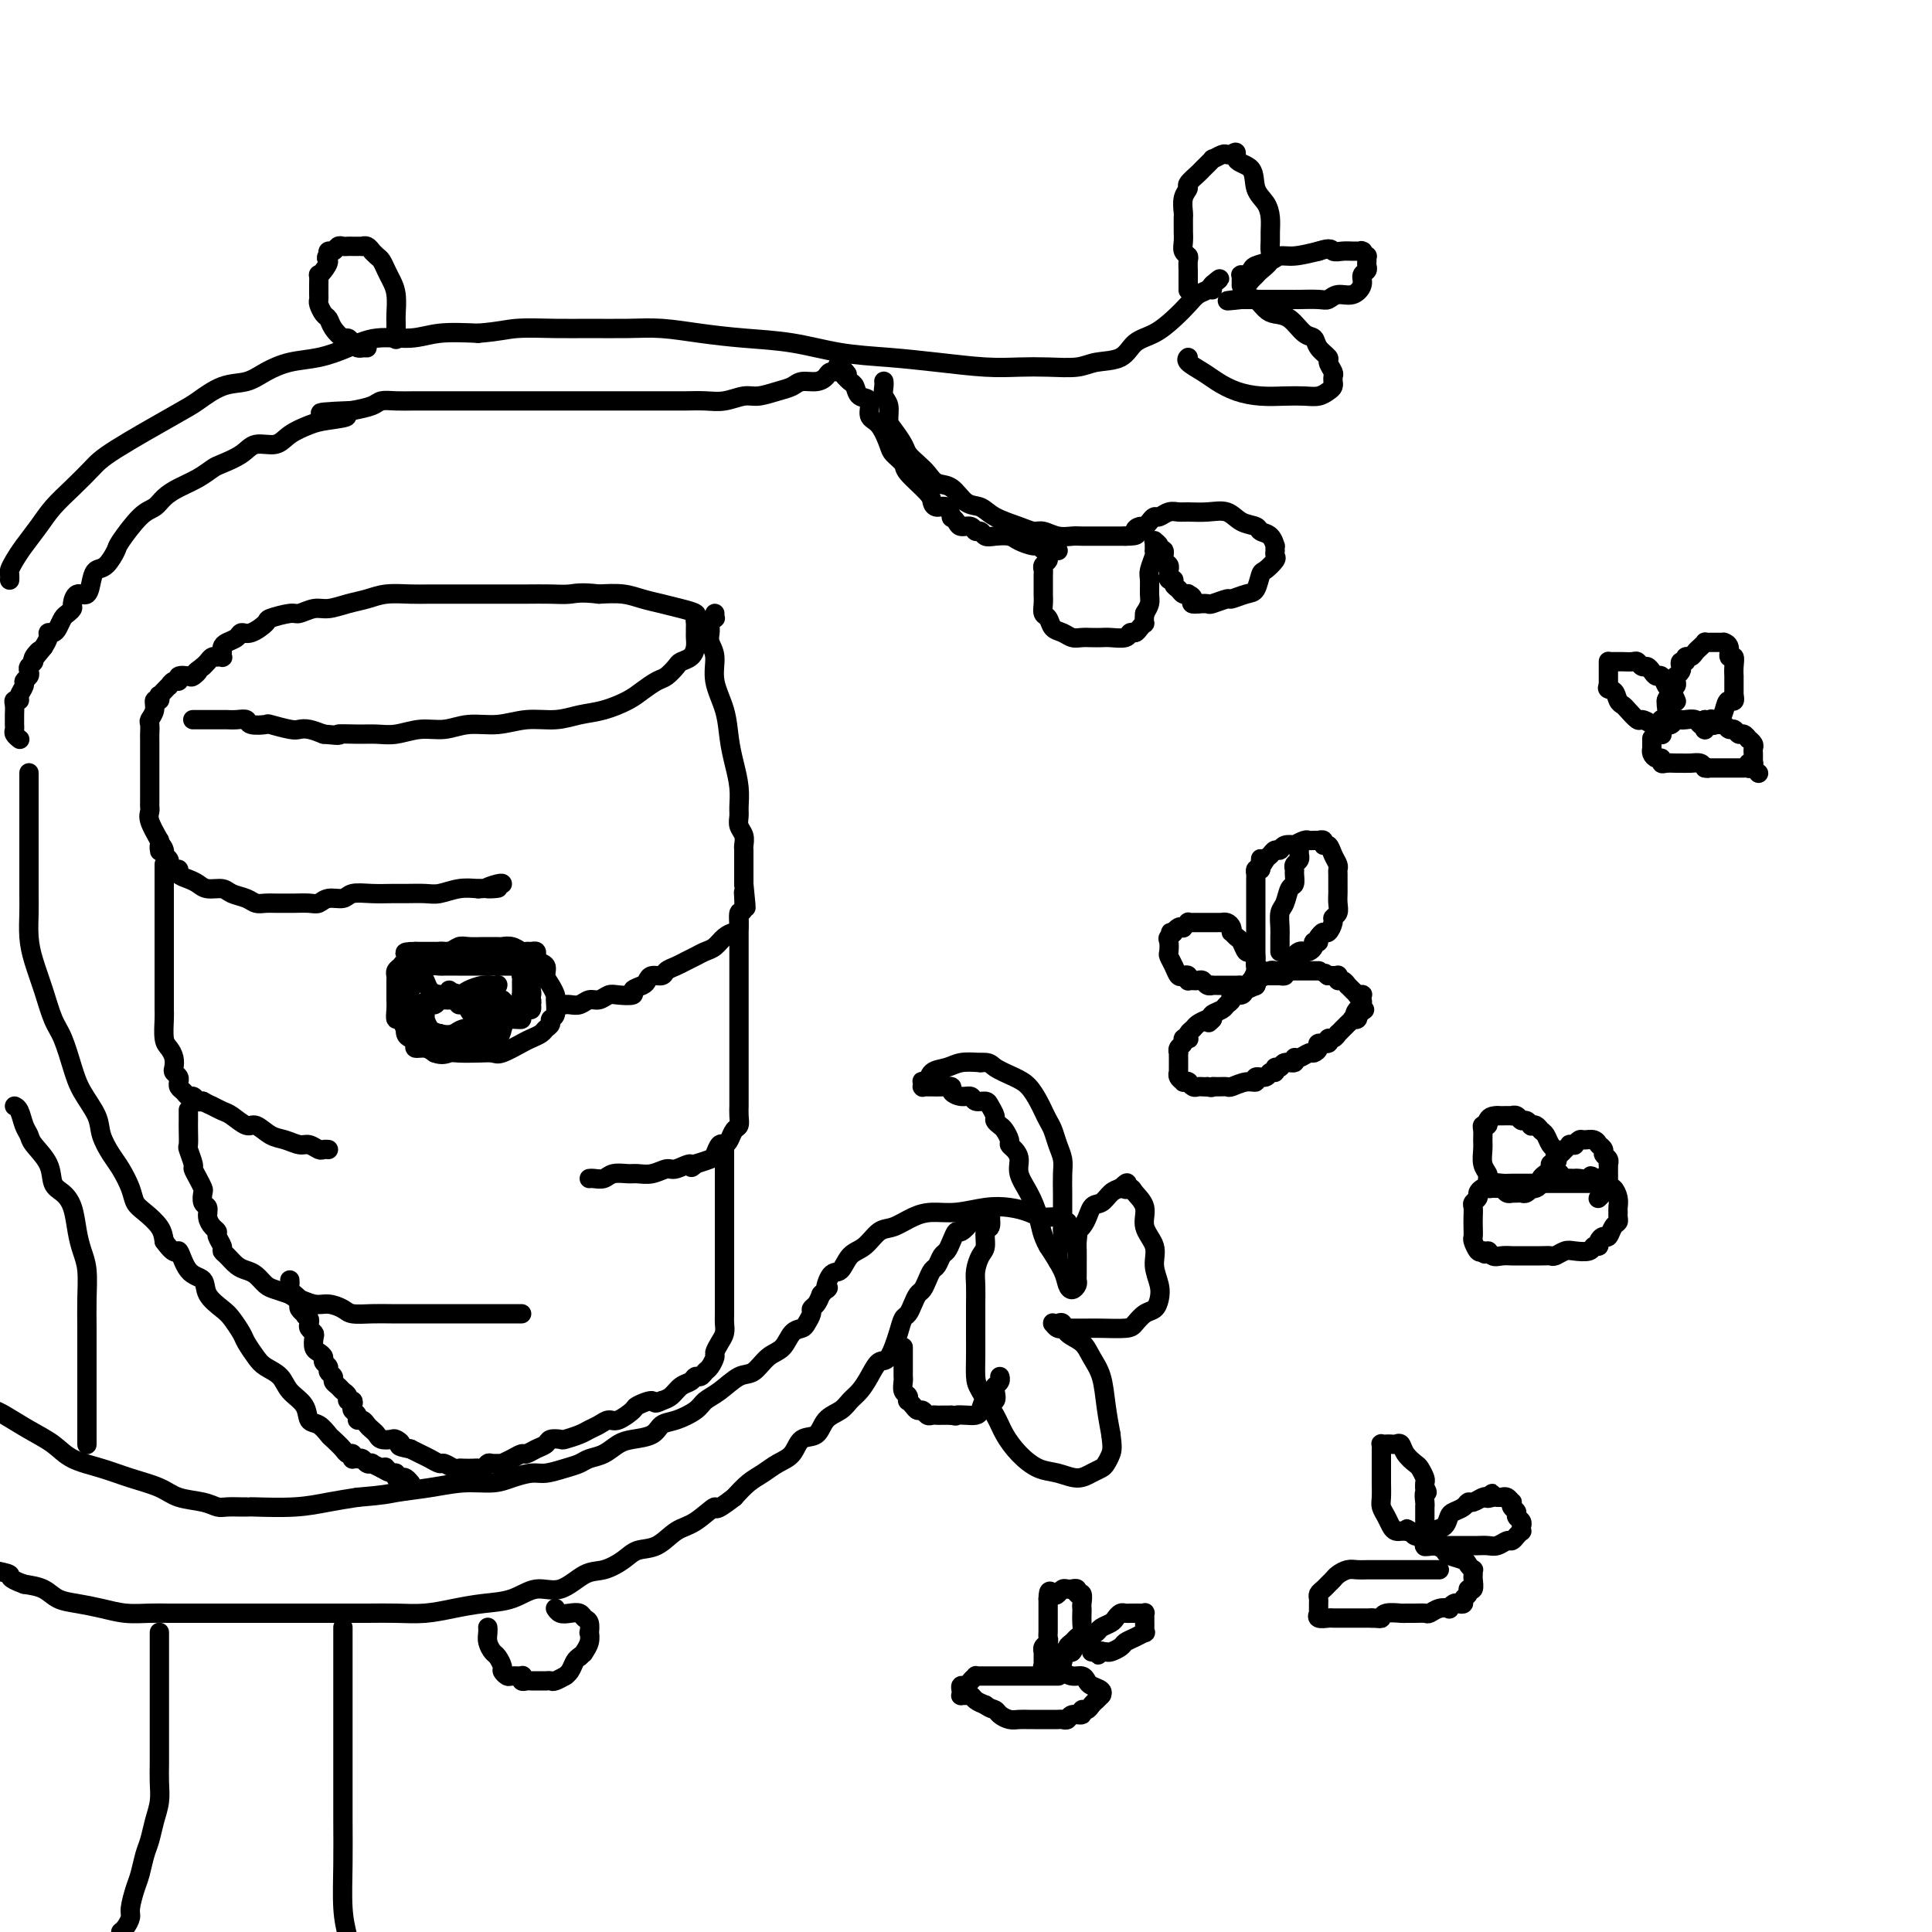 <svg viewBox='0 0 400 400' version='1.1' xmlns='http://www.w3.org/2000/svg' xmlns:xlink='http://www.w3.org/1999/xlink'><g fill='none' stroke='#000000' stroke-width='4' stroke-linecap='round' stroke-linejoin='round'><path d='M273,201c0.006,0.000 0.013,0.000 0,0c-0.013,-0.000 -0.045,-0.000 0,0c0.045,0.000 0.167,0.000 0,0c-0.167,-0.000 -0.623,-0.000 -1,0c-0.377,0.000 -0.676,0.000 -1,0c-0.324,-0.000 -0.675,-0.000 -1,0c-0.325,0.000 -0.626,0.000 -1,0c-0.374,-0.000 -0.822,-0.000 -1,0c-0.178,0.000 -0.085,0.000 0,0c0.085,-0.000 0.163,-0.000 0,0c-0.163,0.000 -0.569,0.000 -1,0c-0.431,-0.000 -0.889,-0.001 -1,0c-0.111,0.001 0.125,0.004 0,0c-0.125,-0.004 -0.610,-0.016 -1,0c-0.390,0.016 -0.683,0.060 -1,0c-0.317,-0.060 -0.657,-0.223 -1,0c-0.343,0.223 -0.687,0.833 -1,1c-0.313,0.167 -0.593,-0.109 -1,0c-0.407,0.109 -0.940,0.603 -1,1c-0.060,0.397 0.353,0.698 0,1c-0.353,0.302 -1.471,0.606 -2,1c-0.529,0.394 -0.469,0.879 -1,1c-0.531,0.121 -1.652,-0.122 -2,0c-0.348,0.122 0.078,0.610 0,1c-0.078,0.390 -0.660,0.682 -1,1c-0.340,0.318 -0.438,0.663 -1,1c-0.562,0.337 -1.589,0.668 -2,1c-0.411,0.332 -0.205,0.666 0,1'/><path d='M251,211c-1.516,1.405 -0.305,0.418 0,0c0.305,-0.418 -0.297,-0.266 -1,0c-0.703,0.266 -1.508,0.646 -2,1c-0.492,0.354 -0.672,0.683 -1,1c-0.328,0.317 -0.805,0.624 -1,1c-0.195,0.376 -0.109,0.821 0,1c0.109,0.179 0.239,0.090 0,0c-0.239,-0.090 -0.849,-0.183 -1,0c-0.151,0.183 0.156,0.641 0,1c-0.156,0.359 -0.774,0.618 -1,1c-0.226,0.382 -0.061,0.886 0,1c0.061,0.114 0.016,-0.163 0,0c-0.016,0.163 -0.004,0.766 0,1c0.004,0.234 0.001,0.100 0,0c-0.001,-0.100 -0.000,-0.166 0,0c0.000,0.166 0.000,0.566 0,1c-0.000,0.434 -0.001,0.904 0,1c0.001,0.096 0.004,-0.181 0,0c-0.004,0.181 -0.016,0.819 0,1c0.016,0.181 0.061,-0.095 0,0c-0.061,0.095 -0.227,0.561 0,1c0.227,0.439 0.846,0.850 1,1c0.154,0.150 -0.156,0.039 0,0c0.156,-0.039 0.777,-0.007 1,0c0.223,0.007 0.049,-0.012 0,0c-0.049,0.012 0.028,0.056 0,0c-0.028,-0.056 -0.162,-0.211 0,0c0.162,0.211 0.621,0.789 1,1c0.379,0.211 0.679,0.057 1,0c0.321,-0.057 0.663,-0.016 1,0c0.337,0.016 0.668,0.008 1,0'/><path d='M250,225c1.125,0.308 0.938,0.079 1,0c0.062,-0.079 0.375,-0.006 1,0c0.625,0.006 1.563,-0.055 2,0c0.437,0.055 0.373,0.226 1,0c0.627,-0.226 1.946,-0.849 3,-1c1.054,-0.151 1.841,0.171 2,0c0.159,-0.171 -0.312,-0.834 0,-1c0.312,-0.166 1.407,0.167 2,0c0.593,-0.167 0.682,-0.833 1,-1c0.318,-0.167 0.863,0.167 1,0c0.137,-0.167 -0.136,-0.833 0,-1c0.136,-0.167 0.679,0.167 1,0c0.321,-0.167 0.418,-0.833 1,-1c0.582,-0.167 1.647,0.166 2,0c0.353,-0.166 -0.006,-0.832 0,-1c0.006,-0.168 0.378,0.161 1,0c0.622,-0.161 1.495,-0.813 2,-1c0.505,-0.187 0.642,0.089 1,0c0.358,-0.089 0.936,-0.545 1,-1c0.064,-0.455 -0.385,-0.911 0,-1c0.385,-0.089 1.605,0.187 2,0c0.395,-0.187 -0.035,-0.838 0,-1c0.035,-0.162 0.534,0.164 1,0c0.466,-0.164 0.899,-0.818 1,-1c0.101,-0.182 -0.132,0.109 0,0c0.132,-0.109 0.627,-0.617 1,-1c0.373,-0.383 0.622,-0.641 1,-1c0.378,-0.359 0.885,-0.818 1,-1c0.115,-0.182 -0.161,-0.088 0,0c0.161,0.088 0.760,0.168 1,0c0.240,-0.168 0.120,-0.584 0,-1'/><path d='M281,210c2.956,-1.962 0.844,-0.368 0,0c-0.844,0.368 -0.422,-0.489 0,-1c0.422,-0.511 0.845,-0.677 1,-1c0.155,-0.323 0.043,-0.805 0,-1c-0.043,-0.195 -0.015,-0.105 0,0c0.015,0.105 0.019,0.225 0,0c-0.019,-0.225 -0.060,-0.795 0,-1c0.060,-0.205 0.222,-0.045 0,0c-0.222,0.045 -0.829,-0.025 -1,0c-0.171,0.025 0.095,0.146 0,0c-0.095,-0.146 -0.551,-0.560 -1,-1c-0.449,-0.440 -0.891,-0.906 -1,-1c-0.109,-0.094 0.114,0.185 0,0c-0.114,-0.185 -0.566,-0.834 -1,-1c-0.434,-0.166 -0.848,0.152 -1,0c-0.152,-0.152 -0.040,-0.773 0,-1c0.040,-0.227 0.007,-0.061 0,0c-0.007,0.061 0.012,0.016 0,0c-0.012,-0.016 -0.056,-0.004 0,0c0.056,0.004 0.211,0.001 0,0c-0.211,-0.001 -0.788,-0.000 -1,0c-0.212,0.000 -0.061,0.000 0,0c0.061,-0.000 0.030,-0.000 0,0c-0.030,0.000 -0.061,0.000 0,0c0.061,-0.000 0.212,-0.000 0,0c-0.212,0.000 -0.789,0.000 -1,0c-0.211,-0.000 -0.057,-0.000 0,0c0.057,0.000 0.015,0.000 0,0c-0.015,-0.000 -0.004,-0.000 0,0c0.004,0.000 0.002,0.000 0,0'/><path d='M275,202c-1.167,-0.833 -0.583,-0.417 0,0'/><path d='M260,204c-0.000,0.088 -0.000,0.176 0,0c0.000,-0.176 0.000,-0.614 0,-1c-0.000,-0.386 -0.000,-0.718 0,-1c0.000,-0.282 0.000,-0.513 0,-1c-0.000,-0.487 -0.000,-1.229 0,-2c0.000,-0.771 0.000,-1.572 0,-2c-0.000,-0.428 -0.000,-0.482 0,-1c0.000,-0.518 0.000,-1.501 0,-2c-0.000,-0.499 -0.000,-0.515 0,-1c0.000,-0.485 0.000,-1.438 0,-2c-0.000,-0.562 -0.000,-0.731 0,-1c0.000,-0.269 0.000,-0.636 0,-1c-0.000,-0.364 -0.000,-0.724 0,-1c0.000,-0.276 0.000,-0.469 0,-1c-0.000,-0.531 -0.000,-1.399 0,-2c0.000,-0.601 0.000,-0.934 0,-1c-0.000,-0.066 -0.001,0.136 0,0c0.001,-0.136 0.003,-0.611 0,-1c-0.003,-0.389 -0.011,-0.692 0,-1c0.011,-0.308 0.041,-0.621 0,-1c-0.041,-0.379 -0.155,-0.822 0,-1c0.155,-0.178 0.577,-0.089 1,0'/><path d='M261,180c0.107,-3.890 -0.126,-1.616 0,-1c0.126,0.616 0.610,-0.427 1,-1c0.390,-0.573 0.687,-0.676 1,-1c0.313,-0.324 0.642,-0.871 1,-1c0.358,-0.129 0.744,0.158 1,0c0.256,-0.158 0.383,-0.760 1,-1c0.617,-0.240 1.723,-0.117 2,0c0.277,0.117 -0.276,0.227 0,0c0.276,-0.227 1.381,-0.793 2,-1c0.619,-0.207 0.753,-0.055 1,0c0.247,0.055 0.606,0.014 1,0c0.394,-0.014 0.823,0.001 1,0c0.177,-0.001 0.103,-0.016 0,0c-0.103,0.016 -0.235,0.063 0,0c0.235,-0.063 0.837,-0.234 1,0c0.163,0.234 -0.114,0.875 0,1c0.114,0.125 0.619,-0.266 1,0c0.381,0.266 0.638,1.188 1,2c0.362,0.812 0.829,1.513 1,2c0.171,0.487 0.046,0.760 0,1c-0.046,0.240 -0.013,0.448 0,1c0.013,0.552 0.004,1.447 0,2c-0.004,0.553 -0.005,0.764 0,1c0.005,0.236 0.016,0.496 0,1c-0.016,0.504 -0.060,1.253 0,2c0.060,0.747 0.223,1.492 0,2c-0.223,0.508 -0.833,0.780 -1,1c-0.167,0.220 0.110,0.389 0,1c-0.110,0.611 -0.607,1.665 -1,2c-0.393,0.335 -0.684,-0.047 -1,0c-0.316,0.047 -0.658,0.524 -1,1'/><path d='M273,194c-0.555,1.321 0.059,1.125 0,1c-0.059,-0.125 -0.789,-0.178 -1,0c-0.211,0.178 0.097,0.586 0,1c-0.097,0.414 -0.601,0.833 -1,1c-0.399,0.167 -0.694,0.082 -1,0c-0.306,-0.082 -0.622,-0.162 -1,0c-0.378,0.162 -0.818,0.564 -1,1c-0.182,0.436 -0.105,0.904 0,1c0.105,0.096 0.239,-0.181 0,0c-0.239,0.181 -0.853,0.819 -1,1c-0.147,0.181 0.171,-0.095 0,0c-0.171,0.095 -0.831,0.561 -1,1c-0.169,0.439 0.152,0.850 0,1c-0.152,0.150 -0.776,0.040 -1,0c-0.224,-0.040 -0.046,-0.011 0,0c0.046,0.011 -0.040,0.003 0,0c0.040,-0.003 0.207,-0.001 0,0c-0.207,0.001 -0.787,0.000 -1,0c-0.213,-0.000 -0.057,-0.000 0,0c0.057,0.000 0.015,0.000 0,0c-0.015,-0.000 -0.004,-0.000 0,0c0.004,0.000 0.002,0.000 0,0c-0.002,-0.000 -0.003,-0.000 0,0c0.003,0.000 0.012,0.000 0,0c-0.012,-0.000 -0.044,-0.000 0,0c0.044,0.000 0.166,0.000 0,0c-0.166,-0.000 -0.619,-0.000 -1,0c-0.381,0.000 -0.691,0.000 -1,0'/><path d='M262,202c-1.864,1.044 -1.024,-0.345 -1,-1c0.024,-0.655 -0.767,-0.575 -1,-1c-0.233,-0.425 0.092,-1.356 0,-2c-0.092,-0.644 -0.603,-0.999 -1,-1c-0.397,-0.001 -0.681,0.354 -1,0c-0.319,-0.354 -0.673,-1.418 -1,-2c-0.327,-0.582 -0.626,-0.681 -1,-1c-0.374,-0.319 -0.822,-0.856 -1,-1c-0.178,-0.144 -0.085,0.105 0,0c0.085,-0.105 0.164,-0.564 0,-1c-0.164,-0.436 -0.569,-0.849 -1,-1c-0.431,-0.151 -0.886,-0.040 -1,0c-0.114,0.040 0.114,0.011 0,0c-0.114,-0.011 -0.569,-0.003 -1,0c-0.431,0.003 -0.837,0.001 -1,0c-0.163,-0.001 -0.081,-0.000 0,0c0.081,0.000 0.163,0.000 0,0c-0.163,-0.000 -0.569,0.000 -1,0c-0.431,-0.000 -0.885,-0.000 -1,0c-0.115,0.000 0.109,0.000 0,0c-0.109,-0.000 -0.550,-0.001 -1,0c-0.450,0.001 -0.909,0.004 -1,0c-0.091,-0.004 0.187,-0.015 0,0c-0.187,0.015 -0.837,0.056 -1,0c-0.163,-0.056 0.163,-0.207 0,0c-0.163,0.207 -0.814,0.774 -1,1c-0.186,0.226 0.095,0.112 0,0c-0.095,-0.112 -0.564,-0.223 -1,0c-0.436,0.223 -0.839,0.778 -1,1c-0.161,0.222 -0.081,0.111 0,0'/><path d='M243,193c-1.487,0.257 -0.203,-0.101 0,0c0.203,0.101 -0.675,0.659 -1,1c-0.325,0.341 -0.098,0.463 0,1c0.098,0.537 0.068,1.489 0,2c-0.068,0.511 -0.172,0.581 0,1c0.172,0.419 0.620,1.188 1,2c0.380,0.812 0.690,1.668 1,2c0.310,0.332 0.618,0.142 1,0c0.382,-0.142 0.838,-0.234 1,0c0.162,0.234 0.028,0.795 0,1c-0.028,0.205 0.048,0.055 0,0c-0.048,-0.055 -0.220,-0.016 0,0c0.220,0.016 0.832,0.008 1,0c0.168,-0.008 -0.109,-0.016 0,0c0.109,0.016 0.603,0.057 1,0c0.397,-0.057 0.698,-0.211 1,0c0.302,0.211 0.606,0.789 1,1c0.394,0.211 0.879,0.057 1,0c0.121,-0.057 -0.121,-0.015 0,0c0.121,0.015 0.606,0.004 1,0c0.394,-0.004 0.697,-0.001 1,0c0.303,0.001 0.606,-0.000 1,0c0.394,0.000 0.879,0.001 1,0c0.121,-0.001 -0.121,-0.004 0,0c0.121,0.004 0.606,0.016 1,0c0.394,-0.016 0.697,-0.060 1,0c0.303,0.060 0.607,0.222 1,0c0.393,-0.222 0.875,-0.829 1,-1c0.125,-0.171 -0.107,0.094 0,0c0.107,-0.094 0.554,-0.547 1,-1'/><path d='M260,202c2.333,0.000 0.667,0.000 0,0c-0.667,-0.000 -0.333,0.000 0,0'/><path d='M40,149c-0.079,0.000 -0.158,0.000 0,0c0.158,-0.000 0.553,-0.000 1,0c0.447,0.000 0.946,0.000 1,0c0.054,-0.000 -0.337,-0.000 0,0c0.337,0.000 1.402,0.000 2,0c0.598,-0.000 0.728,-0.001 1,0c0.272,0.001 0.687,0.004 1,0c0.313,-0.004 0.526,-0.015 1,0c0.474,0.015 1.209,0.056 2,0c0.791,-0.056 1.637,-0.207 2,0c0.363,0.207 0.243,0.774 1,1c0.757,0.226 2.390,0.112 3,0c0.610,-0.112 0.197,-0.224 1,0c0.803,0.224 2.824,0.782 4,1c1.176,0.218 1.509,0.097 2,0c0.491,-0.097 1.140,-0.171 2,0c0.860,0.171 1.930,0.585 3,1'/><path d='M67,152c4.666,0.463 2.830,0.120 3,0c0.170,-0.120 2.344,-0.017 4,0c1.656,0.017 2.794,-0.052 4,0c1.206,0.052 2.481,0.225 4,0c1.519,-0.225 3.282,-0.849 5,-1c1.718,-0.151 3.389,0.171 5,0c1.611,-0.171 3.161,-0.834 5,-1c1.839,-0.166 3.968,0.163 6,0c2.032,-0.163 3.969,-0.820 6,-1c2.031,-0.180 4.157,0.118 6,0c1.843,-0.118 3.404,-0.651 5,-1c1.596,-0.349 3.228,-0.512 5,-1c1.772,-0.488 3.683,-1.300 5,-2c1.317,-0.700 2.040,-1.287 3,-2c0.960,-0.713 2.159,-1.552 3,-2c0.841,-0.448 1.325,-0.504 2,-1c0.675,-0.496 1.540,-1.432 2,-2c0.460,-0.568 0.516,-0.768 1,-1c0.484,-0.232 1.398,-0.496 2,-1c0.602,-0.504 0.894,-1.248 1,-2c0.106,-0.752 0.028,-1.511 0,-2c-0.028,-0.489 -0.005,-0.708 0,-1c0.005,-0.292 -0.007,-0.655 0,-1c0.007,-0.345 0.032,-0.670 0,-1c-0.032,-0.330 -0.122,-0.666 0,-1c0.122,-0.334 0.456,-0.668 0,-1c-0.456,-0.332 -1.702,-0.664 -3,-1c-1.298,-0.336 -2.647,-0.678 -4,-1c-1.353,-0.322 -2.710,-0.625 -4,-1c-1.290,-0.375 -2.511,-0.821 -4,-1c-1.489,-0.179 -3.244,-0.089 -5,0'/><path d='M124,123c-3.809,-0.464 -4.831,-0.124 -6,0c-1.169,0.124 -2.486,0.033 -4,0c-1.514,-0.033 -3.227,-0.009 -5,0c-1.773,0.009 -3.607,0.003 -5,0c-1.393,-0.003 -2.347,-0.002 -4,0c-1.653,0.002 -4.006,0.003 -6,0c-1.994,-0.003 -3.628,-0.012 -5,0c-1.372,0.012 -2.482,0.046 -4,0c-1.518,-0.046 -3.445,-0.171 -5,0c-1.555,0.171 -2.739,0.638 -4,1c-1.261,0.362 -2.601,0.618 -4,1c-1.399,0.382 -2.859,0.890 -4,1c-1.141,0.110 -1.963,-0.179 -3,0c-1.037,0.179 -2.287,0.826 -3,1c-0.713,0.174 -0.888,-0.126 -2,0c-1.112,0.126 -3.162,0.678 -4,1c-0.838,0.322 -0.466,0.415 -1,1c-0.534,0.585 -1.975,1.662 -3,2c-1.025,0.338 -1.634,-0.063 -2,0c-0.366,0.063 -0.490,0.590 -1,1c-0.510,0.410 -1.405,0.702 -2,1c-0.595,0.298 -0.890,0.602 -1,1c-0.110,0.398 -0.033,0.891 0,1c0.033,0.109 0.024,-0.167 0,0c-0.024,0.167 -0.062,0.776 0,1c0.062,0.224 0.224,0.063 0,0c-0.224,-0.063 -0.833,-0.028 -1,0c-0.167,0.028 0.110,0.049 0,0c-0.110,-0.049 -0.607,-0.167 -1,0c-0.393,0.167 -0.684,0.619 -1,1c-0.316,0.381 -0.658,0.690 -1,1'/><path d='M42,138c-2.339,1.714 -1.186,0.999 -1,1c0.186,0.001 -0.594,0.717 -1,1c-0.406,0.283 -0.438,0.132 -1,0c-0.562,-0.132 -1.652,-0.246 -2,0c-0.348,0.246 0.048,0.853 0,1c-0.048,0.147 -0.538,-0.167 -1,0c-0.462,0.167 -0.895,0.814 -1,1c-0.105,0.186 0.116,-0.090 0,0c-0.116,0.090 -0.571,0.544 -1,1c-0.429,0.456 -0.832,0.912 -1,1c-0.168,0.088 -0.101,-0.194 0,0c0.101,0.194 0.237,0.863 0,1c-0.237,0.137 -0.848,-0.258 -1,0c-0.152,0.258 0.155,1.168 0,2c-0.155,0.832 -0.774,1.587 -1,2c-0.226,0.413 -0.061,0.486 0,1c0.061,0.514 0.016,1.471 0,2c-0.016,0.529 -0.004,0.632 0,1c0.004,0.368 0.001,1.002 0,2c-0.001,0.998 -0.000,2.362 0,3c0.000,0.638 0.000,0.551 0,1c-0.000,0.449 0.000,1.433 0,2c-0.000,0.567 -0.000,0.715 0,1c0.000,0.285 0.000,0.706 0,1c-0.000,0.294 -0.002,0.462 0,1c0.002,0.538 0.006,1.448 0,2c-0.006,0.552 -0.022,0.746 0,1c0.022,0.254 0.083,0.568 0,1c-0.083,0.432 -0.309,0.980 0,2c0.309,1.020 1.155,2.510 2,4'/><path d='M33,174c0.244,3.891 -0.146,1.620 0,1c0.146,-0.620 0.826,0.412 1,1c0.174,0.588 -0.159,0.731 0,1c0.159,0.269 0.812,0.663 1,1c0.188,0.337 -0.087,0.615 0,1c0.087,0.385 0.537,0.876 1,1c0.463,0.124 0.938,-0.121 1,0c0.062,0.121 -0.289,0.606 0,1c0.289,0.394 1.217,0.697 2,1c0.783,0.303 1.421,0.606 2,1c0.579,0.394 1.100,0.880 2,1c0.900,0.120 2.181,-0.126 3,0c0.819,0.126 1.177,0.622 2,1c0.823,0.378 2.112,0.637 3,1c0.888,0.363 1.374,0.829 2,1c0.626,0.171 1.393,0.045 2,0c0.607,-0.045 1.055,-0.011 2,0c0.945,0.011 2.388,-0.001 3,0c0.612,0.001 0.395,0.015 1,0c0.605,-0.015 2.033,-0.060 3,0c0.967,0.060 1.472,0.226 2,0c0.528,-0.226 1.079,-0.845 2,-1c0.921,-0.155 2.212,0.155 3,0c0.788,-0.155 1.071,-0.774 2,-1c0.929,-0.226 2.502,-0.060 4,0c1.498,0.060 2.921,0.012 4,0c1.079,-0.012 1.814,0.011 3,0c1.186,-0.011 2.823,-0.054 4,0c1.177,0.054 1.894,0.207 3,0c1.106,-0.207 2.602,-0.773 4,-1c1.398,-0.227 2.699,-0.113 4,0'/><path d='M99,184c7.155,-0.403 3.041,0.088 2,0c-1.041,-0.088 0.989,-0.756 2,-1c1.011,-0.244 1.003,-0.066 1,0c-0.003,0.066 -0.001,0.019 0,0c0.001,-0.019 0.000,-0.009 0,0'/><path d='M148,127c-0.030,0.445 -0.061,0.889 0,1c0.061,0.111 0.213,-0.112 0,0c-0.213,0.112 -0.790,0.557 -1,1c-0.210,0.443 -0.052,0.883 0,1c0.052,0.117 -0.002,-0.088 0,0c0.002,0.088 0.060,0.468 0,1c-0.060,0.532 -0.237,1.215 0,2c0.237,0.785 0.889,1.671 1,3c0.111,1.329 -0.320,3.100 0,5c0.320,1.900 1.392,3.930 2,6c0.608,2.070 0.752,4.178 1,6c0.248,1.822 0.601,3.356 1,5c0.399,1.644 0.843,3.399 1,5c0.157,1.601 0.028,3.049 0,4c-0.028,0.951 0.045,1.406 0,2c-0.045,0.594 -0.208,1.328 0,2c0.208,0.672 0.788,1.283 1,2c0.212,0.717 0.057,1.539 0,2c-0.057,0.461 -0.015,0.560 0,1c0.015,0.440 0.004,1.221 0,2c-0.004,0.779 -0.001,1.556 0,2c0.001,0.444 0.000,0.555 0,1c-0.000,0.445 -0.000,1.222 0,2'/><path d='M154,183c0.911,8.938 0.189,3.284 0,2c-0.189,-1.284 0.154,1.801 0,3c-0.154,1.199 -0.804,0.510 -1,1c-0.196,0.490 0.061,2.159 0,3c-0.061,0.841 -0.439,0.855 -1,1c-0.561,0.145 -1.305,0.420 -2,1c-0.695,0.580 -1.341,1.465 -2,2c-0.659,0.535 -1.332,0.720 -2,1c-0.668,0.280 -1.330,0.653 -2,1c-0.670,0.347 -1.349,0.666 -2,1c-0.651,0.334 -1.274,0.681 -2,1c-0.726,0.319 -1.555,0.610 -2,1c-0.445,0.390 -0.506,0.878 -1,1c-0.494,0.122 -1.422,-0.121 -2,0c-0.578,0.121 -0.806,0.607 -1,1c-0.194,0.393 -0.356,0.693 -1,1c-0.644,0.307 -1.772,0.622 -2,1c-0.228,0.378 0.444,0.818 0,1c-0.444,0.182 -2.006,0.105 -3,0c-0.994,-0.105 -1.422,-0.238 -2,0c-0.578,0.238 -1.307,0.848 -2,1c-0.693,0.152 -1.349,-0.156 -2,0c-0.651,0.156 -1.298,0.774 -2,1c-0.702,0.226 -1.458,0.061 -2,0c-0.542,-0.061 -0.869,-0.017 -1,0c-0.131,0.017 -0.065,0.009 0,0'/><path d='M34,179c0.000,-0.062 0.000,-0.123 0,0c-0.000,0.123 -0.000,0.432 0,1c0.000,0.568 0.000,1.396 0,2c-0.000,0.604 -0.000,0.985 0,2c0.000,1.015 0.000,2.666 0,4c-0.000,1.334 -0.000,2.351 0,3c0.000,0.649 0.000,0.929 0,2c-0.000,1.071 -0.000,2.935 0,4c0.000,1.065 0.000,1.333 0,2c-0.000,0.667 -0.001,1.733 0,3c0.001,1.267 0.003,2.734 0,4c-0.003,1.266 -0.011,2.331 0,3c0.011,0.669 0.042,0.942 0,2c-0.042,1.058 -0.156,2.899 0,4c0.156,1.101 0.581,1.461 1,2c0.419,0.539 0.830,1.259 1,2c0.170,0.741 0.098,1.505 0,2c-0.098,0.495 -0.222,0.720 0,1c0.222,0.280 0.791,0.614 1,1c0.209,0.386 0.059,0.824 0,1c-0.059,0.176 -0.027,0.090 0,0c0.027,-0.090 0.049,-0.183 0,0c-0.049,0.183 -0.168,0.641 0,1c0.168,0.359 0.622,0.618 1,1c0.378,0.382 0.679,0.886 1,1c0.321,0.114 0.663,-0.162 1,0c0.337,0.162 0.668,0.760 1,1c0.332,0.240 0.666,0.120 1,0'/><path d='M42,228c1.126,0.637 1.442,0.729 2,1c0.558,0.271 1.360,0.720 2,1c0.640,0.280 1.119,0.389 2,1c0.881,0.611 2.165,1.723 3,2c0.835,0.277 1.220,-0.281 2,0c0.780,0.281 1.953,1.399 3,2c1.047,0.601 1.968,0.683 3,1c1.032,0.317 2.175,0.870 3,1c0.825,0.130 1.332,-0.161 2,0c0.668,0.161 1.499,0.775 2,1c0.501,0.225 0.673,0.061 1,0c0.327,-0.061 0.808,-0.017 1,0c0.192,0.017 0.096,0.009 0,0'/><path d='M110,200c0.110,0.000 0.221,0.000 0,0c-0.221,-0.000 -0.772,-0.000 -1,0c-0.228,0.000 -0.132,0.000 -1,0c-0.868,-0.000 -2.698,-0.000 -4,0c-1.302,0.000 -2.074,0.000 -3,0c-0.926,-0.000 -2.005,-0.001 -3,0c-0.995,0.001 -1.905,0.003 -3,0c-1.095,-0.003 -2.374,-0.011 -3,0c-0.626,0.011 -0.597,0.041 -1,0c-0.403,-0.041 -1.236,-0.153 -2,0c-0.764,0.153 -1.457,0.570 -2,1c-0.543,0.430 -0.934,0.874 -1,1c-0.066,0.126 0.192,-0.066 0,0c-0.192,0.066 -0.836,0.388 -1,1c-0.164,0.612 0.152,1.512 0,2c-0.152,0.488 -0.773,0.564 -1,1c-0.227,0.436 -0.062,1.234 0,2c0.062,0.766 0.019,1.501 0,2c-0.019,0.499 -0.015,0.763 0,1c0.015,0.237 0.041,0.446 0,1c-0.041,0.554 -0.149,1.454 0,2c0.149,0.546 0.554,0.737 1,1c0.446,0.263 0.934,0.596 1,1c0.066,0.404 -0.290,0.878 0,1c0.290,0.122 1.226,-0.108 2,0c0.774,0.108 1.387,0.554 2,1'/><path d='M90,218c1.540,0.619 2.388,0.168 3,0c0.612,-0.168 0.986,-0.052 2,0c1.014,0.052 2.666,0.039 4,0c1.334,-0.039 2.350,-0.104 3,0c0.650,0.104 0.933,0.379 2,0c1.067,-0.379 2.917,-1.411 4,-2c1.083,-0.589 1.399,-0.736 2,-1c0.601,-0.264 1.485,-0.646 2,-1c0.515,-0.354 0.660,-0.680 1,-1c0.340,-0.320 0.877,-0.634 1,-1c0.123,-0.366 -0.166,-0.784 0,-1c0.166,-0.216 0.786,-0.232 1,-1c0.214,-0.768 0.020,-2.290 0,-3c-0.020,-0.710 0.133,-0.610 0,-1c-0.133,-0.390 -0.550,-1.270 -1,-2c-0.450,-0.730 -0.931,-1.310 -1,-2c-0.069,-0.690 0.273,-1.491 0,-2c-0.273,-0.509 -1.161,-0.725 -2,-1c-0.839,-0.275 -1.629,-0.610 -2,-1c-0.371,-0.390 -0.325,-0.837 -1,-1c-0.675,-0.163 -2.073,-0.044 -3,0c-0.927,0.044 -1.384,0.012 -2,0c-0.616,-0.012 -1.391,-0.003 -2,0c-0.609,0.003 -1.051,0.001 -2,0c-0.949,-0.001 -2.404,-0.000 -3,0c-0.596,0.000 -0.335,0.000 -1,0c-0.665,-0.000 -2.258,-0.000 -3,0c-0.742,0.000 -0.632,0.000 -1,0c-0.368,-0.000 -1.215,-0.000 -2,0c-0.785,0.000 -1.510,0.000 -2,0c-0.490,-0.000 -0.745,-0.000 -1,0'/><path d='M86,197c-3.736,0.024 -1.575,0.584 -1,1c0.575,0.416 -0.434,0.687 -1,1c-0.566,0.313 -0.687,0.669 -1,1c-0.313,0.331 -0.816,0.637 -1,1c-0.184,0.363 -0.049,0.782 0,1c0.049,0.218 0.012,0.234 0,1c-0.012,0.766 -0.000,2.280 0,3c0.000,0.720 -0.012,0.645 0,1c0.012,0.355 0.049,1.142 0,2c-0.049,0.858 -0.183,1.789 0,2c0.183,0.211 0.682,-0.297 1,0c0.318,0.297 0.457,1.399 1,2c0.543,0.601 1.492,0.701 2,1c0.508,0.299 0.574,0.798 1,1c0.426,0.202 1.213,0.107 2,0c0.787,-0.107 1.576,-0.225 2,0c0.424,0.225 0.484,0.793 1,1c0.516,0.207 1.486,0.052 2,0c0.514,-0.052 0.570,-0.002 1,0c0.430,0.002 1.232,-0.045 2,0c0.768,0.045 1.500,0.182 2,0c0.500,-0.182 0.766,-0.681 1,-1c0.234,-0.319 0.435,-0.457 1,-1c0.565,-0.543 1.496,-1.492 2,-2c0.504,-0.508 0.583,-0.574 1,-1c0.417,-0.426 1.173,-1.213 2,-2c0.827,-0.787 1.724,-1.573 2,-2c0.276,-0.427 -0.070,-0.496 0,-1c0.070,-0.504 0.557,-1.443 1,-2c0.443,-0.557 0.841,-0.730 1,-1c0.159,-0.270 0.080,-0.635 0,-1'/><path d='M110,202c1.774,-2.190 1.208,-1.165 1,-1c-0.208,0.165 -0.059,-0.530 0,-1c0.059,-0.470 0.027,-0.715 0,-1c-0.027,-0.285 -0.048,-0.611 0,-1c0.048,-0.389 0.165,-0.840 0,-1c-0.165,-0.160 -0.612,-0.029 -1,0c-0.388,0.029 -0.719,-0.045 -1,0c-0.281,0.045 -0.513,0.208 -1,0c-0.487,-0.208 -1.228,-0.788 -2,-1c-0.772,-0.212 -1.576,-0.057 -2,0c-0.424,0.057 -0.470,0.014 -1,0c-0.530,-0.014 -1.545,0.000 -2,0c-0.455,-0.000 -0.349,-0.015 -1,0c-0.651,0.015 -2.058,0.060 -3,0c-0.942,-0.060 -1.418,-0.223 -2,0c-0.582,0.223 -1.269,0.833 -2,1c-0.731,0.167 -1.506,-0.109 -2,0c-0.494,0.109 -0.706,0.603 -1,1c-0.294,0.397 -0.671,0.699 -1,1c-0.329,0.301 -0.610,0.602 -1,1c-0.390,0.398 -0.890,0.891 -1,1c-0.110,0.109 0.170,-0.168 0,0c-0.170,0.168 -0.788,0.779 -1,1c-0.212,0.221 -0.016,0.052 0,0c0.016,-0.052 -0.147,0.014 0,0c0.147,-0.014 0.606,-0.109 1,0c0.394,0.109 0.724,0.421 1,1c0.276,0.579 0.497,1.425 1,2c0.503,0.575 1.286,0.879 2,1c0.714,0.121 1.357,0.061 2,0'/><path d='M93,206c1.444,0.618 1.553,0.161 2,0c0.447,-0.161 1.233,-0.028 2,0c0.767,0.028 1.516,-0.049 2,0c0.484,0.049 0.704,0.223 1,0c0.296,-0.223 0.668,-0.845 1,-1c0.332,-0.155 0.622,0.155 1,0c0.378,-0.155 0.842,-0.774 1,-1c0.158,-0.226 0.008,-0.058 0,0c-0.008,0.058 0.126,0.005 0,0c-0.126,-0.005 -0.512,0.037 -1,0c-0.488,-0.037 -1.076,-0.154 -2,0c-0.924,0.154 -2.183,0.580 -3,1c-0.817,0.420 -1.193,0.833 -2,1c-0.807,0.167 -2.045,0.087 -3,0c-0.955,-0.087 -1.628,-0.182 -2,0c-0.372,0.182 -0.443,0.640 -1,1c-0.557,0.360 -1.599,0.622 -2,1c-0.401,0.378 -0.160,0.871 0,1c0.160,0.129 0.239,-0.106 0,0c-0.239,0.106 -0.796,0.554 -1,1c-0.204,0.446 -0.055,0.889 0,1c0.055,0.111 0.017,-0.110 0,0c-0.017,0.110 -0.013,0.551 0,1c0.013,0.449 0.034,0.905 0,1c-0.034,0.095 -0.122,-0.170 0,0c0.122,0.170 0.456,0.777 1,1c0.544,0.223 1.298,0.064 2,0c0.702,-0.064 1.351,-0.032 2,0'/><path d='M91,214c1.394,0.359 2.380,0.255 3,0c0.620,-0.255 0.874,-0.661 2,-1c1.126,-0.339 3.124,-0.613 4,-1c0.876,-0.387 0.631,-0.889 1,-1c0.369,-0.111 1.353,0.167 2,0c0.647,-0.167 0.958,-0.781 1,-1c0.042,-0.219 -0.185,-0.045 0,0c0.185,0.045 0.782,-0.039 1,0c0.218,0.039 0.058,0.203 0,0c-0.058,-0.203 -0.015,-0.771 0,-1c0.015,-0.229 0.000,-0.118 0,0c-0.000,0.118 0.013,0.242 0,0c-0.013,-0.242 -0.054,-0.849 0,-1c0.054,-0.151 0.203,0.156 0,0c-0.203,-0.156 -0.759,-0.774 -1,-1c-0.241,-0.226 -0.166,-0.060 -1,0c-0.834,0.060 -2.576,0.015 -4,0c-1.424,-0.015 -2.528,0.000 -3,0c-0.472,-0.000 -0.311,-0.015 -1,0c-0.689,0.015 -2.227,0.061 -3,0c-0.773,-0.061 -0.782,-0.227 -1,0c-0.218,0.227 -0.647,0.848 -1,1c-0.353,0.152 -0.630,-0.165 -1,0c-0.370,0.165 -0.832,0.813 -1,1c-0.168,0.187 -0.043,-0.087 0,0c0.043,0.087 0.003,0.534 0,1c-0.003,0.466 0.030,0.950 0,1c-0.030,0.050 -0.123,-0.333 0,0c0.123,0.333 0.464,1.381 1,2c0.536,0.619 1.268,0.810 2,1'/><path d='M91,214c0.910,1.155 2.184,1.043 3,1c0.816,-0.043 1.175,-0.017 2,0c0.825,0.017 2.118,0.025 3,0c0.882,-0.025 1.353,-0.083 2,0c0.647,0.083 1.469,0.306 2,0c0.531,-0.306 0.769,-1.143 1,-2c0.231,-0.857 0.453,-1.735 1,-2c0.547,-0.265 1.418,0.084 2,0c0.582,-0.084 0.874,-0.601 1,-1c0.126,-0.399 0.085,-0.682 0,-1c-0.085,-0.318 -0.215,-0.673 0,-1c0.215,-0.327 0.776,-0.627 1,-1c0.224,-0.373 0.113,-0.821 0,-1c-0.113,-0.179 -0.226,-0.091 0,0c0.226,0.091 0.793,0.183 1,0c0.207,-0.183 0.055,-0.641 0,-1c-0.055,-0.359 -0.014,-0.618 0,-1c0.014,-0.382 -0.000,-0.887 0,-1c0.000,-0.113 0.015,0.166 0,0c-0.015,-0.166 -0.060,-0.776 0,-1c0.060,-0.224 0.226,-0.061 0,0c-0.226,0.061 -0.845,0.019 -1,0c-0.155,-0.019 0.155,-0.017 0,0c-0.155,0.017 -0.774,0.047 -1,0c-0.226,-0.047 -0.061,-0.171 0,0c0.061,0.171 0.016,0.638 0,1c-0.016,0.362 -0.004,0.619 0,1c0.004,0.381 0.001,0.886 0,1c-0.001,0.114 -0.000,-0.162 0,0c0.000,0.162 0.000,0.760 0,1c-0.000,0.240 -0.000,0.120 0,0'/><path d='M108,206c0.222,0.559 0.778,-0.042 1,0c0.222,0.042 0.112,0.728 0,1c-0.112,0.272 -0.225,0.129 0,0c0.225,-0.129 0.790,-0.246 1,0c0.210,0.246 0.066,0.853 0,1c-0.066,0.147 -0.056,-0.167 0,0c0.056,0.167 0.156,0.815 0,1c-0.156,0.185 -0.567,-0.094 -1,0c-0.433,0.094 -0.887,0.561 -1,1c-0.113,0.439 0.114,0.850 0,1c-0.114,0.150 -0.571,0.040 -1,0c-0.429,-0.040 -0.832,-0.011 -1,0c-0.168,0.011 -0.101,0.003 0,0c0.101,-0.003 0.238,-0.001 0,0c-0.238,0.001 -0.850,-0.000 -1,0c-0.150,0.000 0.163,0.001 0,0c-0.163,-0.001 -0.802,-0.004 -1,0c-0.198,0.004 0.045,0.016 0,0c-0.045,-0.016 -0.379,-0.060 -1,0c-0.621,0.060 -1.528,0.222 -2,0c-0.472,-0.222 -0.508,-0.829 -1,-1c-0.492,-0.171 -1.438,0.095 -2,0c-0.562,-0.095 -0.739,-0.551 -1,-1c-0.261,-0.449 -0.606,-0.891 -1,-1c-0.394,-0.109 -0.838,0.114 -1,0c-0.162,-0.114 -0.044,-0.567 0,-1c0.044,-0.433 0.012,-0.847 0,-1c-0.012,-0.153 -0.003,-0.044 0,0c0.003,0.044 0.002,0.022 0,0'/><path d='M95,206c-1.547,-0.774 -0.415,-0.207 0,0c0.415,0.207 0.112,0.056 0,0c-0.112,-0.056 -0.032,-0.016 0,0c0.032,0.016 0.016,0.008 0,0'/><path d='M153,190c0.000,0.020 0.000,0.040 0,0c-0.000,-0.040 -0.000,-0.140 0,0c0.000,0.140 0.000,0.520 0,1c-0.000,0.480 -0.000,1.058 0,2c0.000,0.942 0.000,2.246 0,3c-0.000,0.754 -0.000,0.957 0,2c0.000,1.043 0.000,2.926 0,4c-0.000,1.074 -0.000,1.341 0,2c0.000,0.659 0.000,1.712 0,3c-0.000,1.288 -0.000,2.810 0,4c0.000,1.190 0.000,2.047 0,3c-0.000,0.953 -0.000,2.003 0,3c0.000,0.997 0.000,1.940 0,3c-0.000,1.060 -0.000,2.237 0,3c0.000,0.763 0.001,1.111 0,2c-0.001,0.889 -0.003,2.317 0,3c0.003,0.683 0.012,0.620 0,1c-0.012,0.380 -0.045,1.202 0,2c0.045,0.798 0.167,1.571 0,2c-0.167,0.429 -0.622,0.514 -1,1c-0.378,0.486 -0.677,1.373 -1,2c-0.323,0.627 -0.669,0.994 -1,1c-0.331,0.006 -0.645,-0.349 -1,0c-0.355,0.349 -0.749,1.402 -1,2c-0.251,0.598 -0.357,0.742 -1,1c-0.643,0.258 -1.821,0.629 -3,1'/><path d='M144,241c-1.459,1.482 -0.607,0.187 -1,0c-0.393,-0.187 -2.029,0.735 -3,1c-0.971,0.265 -1.275,-0.126 -2,0c-0.725,0.126 -1.871,0.770 -3,1c-1.129,0.230 -2.243,0.048 -3,0c-0.757,-0.048 -1.159,0.040 -2,0c-0.841,-0.040 -2.120,-0.207 -3,0c-0.880,0.207 -1.360,0.787 -2,1c-0.640,0.213 -1.440,0.057 -2,0c-0.560,-0.057 -0.882,-0.015 -1,0c-0.118,0.015 -0.034,0.004 0,0c0.034,-0.004 0.017,-0.002 0,0'/><path d='M39,230c-0.001,-0.190 -0.001,-0.379 0,0c0.001,0.379 0.004,1.328 0,2c-0.004,0.672 -0.016,1.068 0,2c0.016,0.932 0.060,2.399 0,3c-0.060,0.601 -0.223,0.336 0,1c0.223,0.664 0.830,2.257 1,3c0.170,0.743 -0.099,0.637 0,1c0.099,0.363 0.566,1.196 1,2c0.434,0.804 0.833,1.580 1,2c0.167,0.420 0.100,0.483 0,1c-0.100,0.517 -0.233,1.487 0,2c0.233,0.513 0.832,0.570 1,1c0.168,0.430 -0.095,1.232 0,2c0.095,0.768 0.547,1.501 1,2c0.453,0.499 0.908,0.763 1,1c0.092,0.237 -0.180,0.449 0,1c0.180,0.551 0.811,1.443 1,2c0.189,0.557 -0.063,0.778 0,1c0.063,0.222 0.440,0.444 1,1c0.560,0.556 1.304,1.444 2,2c0.696,0.556 1.344,0.779 2,1c0.656,0.221 1.320,0.441 2,1c0.680,0.559 1.375,1.458 2,2c0.625,0.542 1.178,0.726 2,1c0.822,0.274 1.911,0.637 3,1'/><path d='M60,268c2.474,1.710 1.658,0.984 2,1c0.342,0.016 1.841,0.775 3,1c1.159,0.225 1.979,-0.083 3,0c1.021,0.083 2.242,0.558 3,1c0.758,0.442 1.051,0.850 2,1c0.949,0.150 2.553,0.040 4,0c1.447,-0.040 2.736,-0.011 4,0c1.264,0.011 2.503,0.003 4,0c1.497,-0.003 3.253,-0.001 5,0c1.747,0.001 3.483,0.000 5,0c1.517,-0.000 2.813,-0.000 4,0c1.187,0.000 2.266,0.000 3,0c0.734,-0.000 1.125,-0.000 2,0c0.875,0.000 2.234,0.000 3,0c0.766,-0.000 0.937,-0.000 1,0c0.063,0.000 0.017,0.000 0,0c-0.017,-0.000 -0.005,-0.000 0,0c0.005,0.000 0.002,0.000 0,0'/><path d='M150,237c-0.000,0.227 -0.000,0.455 0,1c0.000,0.545 0.000,1.408 0,2c-0.000,0.592 -0.000,0.913 0,2c0.000,1.087 0.000,2.942 0,5c-0.000,2.058 -0.000,4.321 0,6c0.000,1.679 0.000,2.775 0,4c-0.000,1.225 -0.000,2.579 0,4c0.000,1.421 0.001,2.909 0,4c-0.001,1.091 -0.003,1.787 0,3c0.003,1.213 0.011,2.945 0,4c-0.011,1.055 -0.041,1.433 0,2c0.041,0.567 0.151,1.321 0,2c-0.151,0.679 -0.565,1.281 -1,2c-0.435,0.719 -0.890,1.556 -1,2c-0.110,0.444 0.125,0.496 0,1c-0.125,0.504 -0.610,1.459 -1,2c-0.390,0.541 -0.685,0.669 -1,1c-0.315,0.331 -0.651,0.866 -1,1c-0.349,0.134 -0.712,-0.133 -1,0c-0.288,0.133 -0.500,0.664 -1,1c-0.500,0.336 -1.289,0.475 -2,1c-0.711,0.525 -1.346,1.436 -2,2c-0.654,0.564 -1.327,0.782 -2,1'/><path d='M137,290c-1.823,1.030 -1.380,0.103 -2,0c-0.620,-0.103 -2.301,0.616 -3,1c-0.699,0.384 -0.414,0.432 -1,1c-0.586,0.568 -2.042,1.658 -3,2c-0.958,0.342 -1.416,-0.062 -2,0c-0.584,0.062 -1.293,0.591 -2,1c-0.707,0.409 -1.412,0.697 -2,1c-0.588,0.303 -1.060,0.620 -2,1c-0.940,0.380 -2.349,0.822 -3,1c-0.651,0.178 -0.546,0.090 -1,0c-0.454,-0.090 -1.469,-0.183 -2,0c-0.531,0.183 -0.578,0.640 -1,1c-0.422,0.360 -1.217,0.622 -2,1c-0.783,0.378 -1.553,0.872 -2,1c-0.447,0.128 -0.571,-0.109 -1,0c-0.429,0.109 -1.161,0.564 -2,1c-0.839,0.436 -1.783,0.853 -2,1c-0.217,0.147 0.292,0.025 0,0c-0.292,-0.025 -1.387,0.046 -2,0c-0.613,-0.046 -0.745,-0.208 -1,0c-0.255,0.208 -0.632,0.788 -1,1c-0.368,0.212 -0.728,0.058 -1,0c-0.272,-0.058 -0.458,-0.020 -1,0c-0.542,0.020 -1.440,0.020 -2,0c-0.560,-0.020 -0.783,-0.061 -1,0c-0.217,0.061 -0.428,0.224 -1,0c-0.572,-0.224 -1.504,-0.833 -2,-1c-0.496,-0.167 -0.556,0.110 -1,0c-0.444,-0.110 -1.273,-0.607 -2,-1c-0.727,-0.393 -1.350,-0.684 -2,-1c-0.650,-0.316 -1.325,-0.658 -2,-1'/><path d='M85,300c-3.340,-0.631 -2.190,-0.708 -2,-1c0.190,-0.292 -0.579,-0.799 -1,-1c-0.421,-0.201 -0.494,-0.095 -1,0c-0.506,0.095 -1.445,0.179 -2,0c-0.555,-0.179 -0.727,-0.622 -1,-1c-0.273,-0.378 -0.646,-0.693 -1,-1c-0.354,-0.307 -0.687,-0.607 -1,-1c-0.313,-0.393 -0.606,-0.878 -1,-1c-0.394,-0.122 -0.889,0.121 -1,0c-0.111,-0.121 0.162,-0.606 0,-1c-0.162,-0.394 -0.761,-0.697 -1,-1c-0.239,-0.303 -0.120,-0.606 0,-1c0.120,-0.394 0.240,-0.879 0,-1c-0.240,-0.121 -0.839,0.122 -1,0c-0.161,-0.122 0.116,-0.610 0,-1c-0.116,-0.390 -0.623,-0.682 -1,-1c-0.377,-0.318 -0.622,-0.663 -1,-1c-0.378,-0.337 -0.890,-0.668 -1,-1c-0.110,-0.332 0.181,-0.666 0,-1c-0.181,-0.334 -0.836,-0.667 -1,-1c-0.164,-0.333 0.163,-0.666 0,-1c-0.163,-0.334 -0.814,-0.671 -1,-1c-0.186,-0.329 0.095,-0.651 0,-1c-0.095,-0.349 -0.565,-0.723 -1,-1c-0.435,-0.277 -0.835,-0.455 -1,-1c-0.165,-0.545 -0.096,-1.455 0,-2c0.096,-0.545 0.219,-0.723 0,-1c-0.219,-0.277 -0.780,-0.651 -1,-1c-0.220,-0.349 -0.098,-0.671 0,-1c0.098,-0.329 0.171,-0.665 0,-1c-0.171,-0.335 -0.585,-0.667 -1,-1'/><path d='M63,272c-1.547,-3.094 -0.415,-0.829 0,0c0.415,0.829 0.112,0.223 0,0c-0.112,-0.223 -0.034,-0.063 0,0c0.034,0.063 0.023,0.028 0,0c-0.023,-0.028 -0.058,-0.049 0,0c0.058,0.049 0.208,0.167 0,0c-0.208,-0.167 -0.773,-0.618 -1,-1c-0.227,-0.382 -0.117,-0.694 0,-1c0.117,-0.306 0.242,-0.607 0,-1c-0.242,-0.393 -0.849,-0.880 -1,-1c-0.151,-0.120 0.156,0.125 0,0c-0.156,-0.125 -0.774,-0.622 -1,-1c-0.226,-0.378 -0.061,-0.637 0,-1c0.061,-0.363 0.016,-0.828 0,-1c-0.016,-0.172 -0.005,-0.049 0,0c0.005,0.049 0.002,0.025 0,0'/><path d='M2,120c-0.005,0.094 -0.010,0.189 0,0c0.010,-0.189 0.036,-0.661 0,-1c-0.036,-0.339 -0.135,-0.544 0,-1c0.135,-0.456 0.503,-1.163 1,-2c0.497,-0.837 1.123,-1.802 2,-3c0.877,-1.198 2.004,-2.627 3,-4c0.996,-1.373 1.859,-2.690 3,-4c1.141,-1.310 2.558,-2.615 4,-4c1.442,-1.385 2.909,-2.851 4,-4c1.091,-1.149 1.807,-1.981 5,-4c3.193,-2.019 8.863,-5.226 12,-7c3.137,-1.774 3.741,-2.114 5,-3c1.259,-0.886 3.175,-2.317 5,-3c1.825,-0.683 3.561,-0.619 5,-1c1.439,-0.381 2.581,-1.206 4,-2c1.419,-0.794 3.117,-1.557 5,-2c1.883,-0.443 3.953,-0.567 6,-1c2.047,-0.433 4.071,-1.174 6,-2c1.929,-0.826 3.765,-1.737 6,-2c2.235,-0.263 4.871,0.121 7,0c2.129,-0.121 3.751,-0.749 6,-1c2.249,-0.251 5.124,-0.126 8,0'/><path d='M99,69c4.660,-0.381 5.811,-0.835 8,-1c2.189,-0.165 5.415,-0.041 8,0c2.585,0.041 4.529,0.000 7,0c2.471,-0.000 5.469,0.040 8,0c2.531,-0.040 4.595,-0.162 7,0c2.405,0.162 5.150,0.607 8,1c2.850,0.393 5.805,0.735 9,1c3.195,0.265 6.632,0.453 10,1c3.368,0.547 6.668,1.453 10,2c3.332,0.547 6.696,0.735 10,1c3.304,0.265 6.547,0.608 10,1c3.453,0.392 7.114,0.834 10,1c2.886,0.166 4.996,0.058 7,0c2.004,-0.058 3.900,-0.064 6,0c2.100,0.064 4.403,0.198 6,0c1.597,-0.198 2.489,-0.727 4,-1c1.511,-0.273 3.640,-0.289 5,-1c1.360,-0.711 1.950,-2.117 3,-3c1.050,-0.883 2.561,-1.245 4,-2c1.439,-0.755 2.806,-1.905 4,-3c1.194,-1.095 2.215,-2.136 3,-3c0.785,-0.864 1.335,-1.552 2,-2c0.665,-0.448 1.446,-0.656 2,-1c0.554,-0.344 0.880,-0.824 1,-1c0.120,-0.176 0.032,-0.047 0,0c-0.032,0.047 -0.009,0.014 0,0c0.009,-0.014 0.005,-0.007 0,0'/><path d='M251,59c2.940,-2.381 0.792,-0.833 0,0c-0.792,0.833 -0.226,0.952 0,1c0.226,0.048 0.113,0.024 0,0'/><path d='M246,60c0.000,0.090 0.000,0.180 0,0c-0.000,-0.180 -0.000,-0.629 0,-1c0.000,-0.371 0.001,-0.663 0,-1c-0.001,-0.337 -0.004,-0.720 0,-1c0.004,-0.280 0.015,-0.459 0,-1c-0.015,-0.541 -0.057,-1.444 0,-2c0.057,-0.556 0.211,-0.764 0,-1c-0.211,-0.236 -0.789,-0.501 -1,-1c-0.211,-0.499 -0.056,-1.231 0,-2c0.056,-0.769 0.014,-1.574 0,-2c-0.014,-0.426 0.001,-0.471 0,-1c-0.001,-0.529 -0.016,-1.541 0,-2c0.016,-0.459 0.064,-0.365 0,-1c-0.064,-0.635 -0.240,-2.000 0,-3c0.240,-1.000 0.895,-1.635 1,-2c0.105,-0.365 -0.342,-0.461 0,-1c0.342,-0.539 1.471,-1.521 2,-2c0.529,-0.479 0.456,-0.454 1,-1c0.544,-0.546 1.704,-1.663 2,-2c0.296,-0.337 -0.271,0.106 0,0c0.271,-0.106 1.381,-0.759 2,-1c0.619,-0.241 0.748,-0.069 1,0c0.252,0.069 0.626,0.034 1,0'/><path d='M255,32c1.600,-1.233 0.601,0.186 1,1c0.399,0.814 2.198,1.023 3,2c0.802,0.977 0.607,2.723 1,4c0.393,1.277 1.373,2.085 2,3c0.627,0.915 0.902,1.935 1,3c0.098,1.065 0.020,2.173 0,3c-0.020,0.827 0.020,1.373 0,2c-0.020,0.627 -0.099,1.333 0,2c0.099,0.667 0.378,1.293 0,2c-0.378,0.707 -1.411,1.496 -2,2c-0.589,0.504 -0.732,0.724 -1,1c-0.268,0.276 -0.660,0.610 -1,1c-0.340,0.390 -0.627,0.838 -1,1c-0.373,0.162 -0.832,0.039 -1,0c-0.168,-0.039 -0.045,0.005 0,0c0.045,-0.005 0.012,-0.058 0,0c-0.012,0.058 -0.004,0.226 0,0c0.004,-0.226 0.005,-0.845 0,-1c-0.005,-0.155 -0.016,0.155 0,0c0.016,-0.155 0.060,-0.777 0,-1c-0.060,-0.223 -0.225,-0.049 0,0c0.225,0.049 0.841,-0.028 1,0c0.159,0.028 -0.138,0.161 0,0c0.138,-0.161 0.710,-0.617 1,-1c0.290,-0.383 0.299,-0.694 1,-1c0.701,-0.306 2.095,-0.608 3,-1c0.905,-0.392 1.321,-0.875 2,-1c0.679,-0.125 1.623,0.107 3,0c1.377,-0.107 3.189,-0.554 5,-1'/><path d='M273,52c2.748,-0.928 2.617,-0.248 3,0c0.383,0.248 1.278,0.065 2,0c0.722,-0.065 1.269,-0.014 2,0c0.731,0.014 1.646,-0.011 2,0c0.354,0.011 0.148,0.059 0,0c-0.148,-0.059 -0.236,-0.223 0,0c0.236,0.223 0.796,0.833 1,1c0.204,0.167 0.050,-0.111 0,0c-0.050,0.111 0.002,0.609 0,1c-0.002,0.391 -0.058,0.673 0,1c0.058,0.327 0.230,0.700 0,1c-0.230,0.300 -0.863,0.529 -1,1c-0.137,0.471 0.222,1.184 0,2c-0.222,0.816 -1.026,1.735 -2,2c-0.974,0.265 -2.119,-0.125 -3,0c-0.881,0.125 -1.500,0.766 -2,1c-0.500,0.234 -0.883,0.063 -2,0c-1.117,-0.063 -2.967,-0.017 -4,0c-1.033,0.017 -1.247,0.005 -2,0c-0.753,-0.005 -2.043,-0.001 -3,0c-0.957,0.001 -1.580,0.000 -2,0c-0.420,-0.000 -0.637,-0.000 -1,0c-0.363,0.000 -0.872,0.000 -1,0c-0.128,-0.000 0.124,-0.000 0,0c-0.124,0.000 -0.626,0.000 -1,0c-0.374,-0.000 -0.622,-0.000 -1,0c-0.378,0.000 -0.886,0.000 -1,0c-0.114,-0.000 0.165,-0.000 0,0c-0.165,0.000 -0.775,0.000 -1,0c-0.225,-0.000 -0.064,-0.000 0,0c0.064,0.000 0.032,0.000 0,0'/><path d='M256,62c-3.951,0.493 -0.829,0.224 1,0c1.829,-0.224 2.366,-0.403 3,0c0.634,0.403 1.364,1.389 2,2c0.636,0.611 1.177,0.849 2,1c0.823,0.151 1.927,0.215 3,1c1.073,0.785 2.115,2.289 3,3c0.885,0.711 1.614,0.628 2,1c0.386,0.372 0.429,1.199 1,2c0.571,0.801 1.670,1.578 2,2c0.330,0.422 -0.108,0.491 0,1c0.108,0.509 0.762,1.460 1,2c0.238,0.540 0.062,0.669 0,1c-0.062,0.331 -0.008,0.863 0,1c0.008,0.137 -0.031,-0.121 0,0c0.031,0.121 0.130,0.621 0,1c-0.130,0.379 -0.491,0.638 -1,1c-0.509,0.362 -1.167,0.827 -2,1c-0.833,0.173 -1.840,0.054 -3,0c-1.160,-0.054 -2.473,-0.045 -4,0c-1.527,0.045 -3.268,0.125 -5,0c-1.732,-0.125 -3.455,-0.454 -5,-1c-1.545,-0.546 -2.911,-1.309 -4,-2c-1.089,-0.691 -1.900,-1.309 -3,-2c-1.100,-0.691 -2.488,-1.455 -3,-2c-0.512,-0.545 -0.146,-0.870 0,-1c0.146,-0.130 0.073,-0.065 0,0'/><path d='M183,79c-0.008,-0.063 -0.017,-0.126 0,0c0.017,0.126 0.059,0.441 0,1c-0.059,0.559 -0.219,1.361 0,2c0.219,0.639 0.817,1.116 1,2c0.183,0.884 -0.050,2.176 0,3c0.050,0.824 0.384,1.179 1,2c0.616,0.821 1.515,2.108 2,3c0.485,0.892 0.556,1.389 1,2c0.444,0.611 1.263,1.337 2,2c0.737,0.663 1.394,1.262 2,2c0.606,0.738 1.160,1.615 2,2c0.840,0.385 1.964,0.278 3,1c1.036,0.722 1.982,2.275 3,3c1.018,0.725 2.106,0.624 3,1c0.894,0.376 1.593,1.229 3,2c1.407,0.771 3.522,1.460 5,2c1.478,0.540 2.320,0.929 3,1c0.680,0.071 1.197,-0.177 2,0c0.803,0.177 1.892,0.780 3,1c1.108,0.220 2.236,0.059 3,0c0.764,-0.059 1.163,-0.016 2,0c0.837,0.016 2.111,0.004 3,0c0.889,-0.004 1.393,-0.001 2,0c0.607,0.001 1.316,0.000 2,0c0.684,-0.000 1.342,-0.000 2,0'/><path d='M233,111c3.345,-0.008 2.206,-0.528 2,-1c-0.206,-0.472 0.521,-0.896 1,-1c0.479,-0.104 0.708,0.112 1,0c0.292,-0.112 0.645,-0.552 1,-1c0.355,-0.448 0.712,-0.905 1,-1c0.288,-0.095 0.505,0.171 1,0c0.495,-0.171 1.266,-0.780 2,-1c0.734,-0.220 1.431,-0.052 2,0c0.569,0.052 1.011,-0.011 2,0c0.989,0.011 2.526,0.097 4,0c1.474,-0.097 2.885,-0.378 4,0c1.115,0.378 1.935,1.416 3,2c1.065,0.584 2.376,0.716 3,1c0.624,0.284 0.559,0.721 1,1c0.441,0.279 1.386,0.399 2,1c0.614,0.601 0.896,1.681 1,2c0.104,0.319 0.030,-0.123 0,0c-0.030,0.123 -0.015,0.811 0,1c0.015,0.189 0.029,-0.120 0,0c-0.029,0.120 -0.101,0.670 0,1c0.101,0.330 0.376,0.441 0,1c-0.376,0.559 -1.404,1.565 -2,2c-0.596,0.435 -0.759,0.298 -1,1c-0.241,0.702 -0.559,2.245 -1,3c-0.441,0.755 -1.007,0.724 -2,1c-0.993,0.276 -2.415,0.858 -3,1c-0.585,0.142 -0.332,-0.158 -1,0c-0.668,0.158 -2.257,0.773 -3,1c-0.743,0.227 -0.641,0.065 -1,0c-0.359,-0.065 -1.180,-0.032 -2,0'/><path d='M248,125c-2.019,0.297 -1.065,-0.459 -1,-1c0.065,-0.541 -0.757,-0.866 -1,-1c-0.243,-0.134 0.094,-0.079 0,0c-0.094,0.079 -0.617,0.180 -1,0c-0.383,-0.180 -0.624,-0.641 -1,-1c-0.376,-0.359 -0.885,-0.617 -1,-1c-0.115,-0.383 0.165,-0.891 0,-1c-0.165,-0.109 -0.777,0.182 -1,0c-0.223,-0.182 -0.059,-0.837 0,-1c0.059,-0.163 0.012,0.165 0,0c-0.012,-0.165 0.012,-0.822 0,-1c-0.012,-0.178 -0.060,0.125 0,0c0.060,-0.125 0.227,-0.677 0,-1c-0.227,-0.323 -0.849,-0.416 -1,-1c-0.151,-0.584 0.170,-1.659 0,-2c-0.170,-0.341 -0.830,0.052 -1,0c-0.170,-0.052 0.151,-0.550 0,-1c-0.151,-0.450 -0.772,-0.853 -1,-1c-0.228,-0.147 -0.061,-0.037 0,0c0.061,0.037 0.016,-0.000 0,0c-0.016,0.000 -0.005,0.038 0,0c0.005,-0.038 0.002,-0.153 0,0c-0.002,0.153 -0.004,0.573 0,1c0.004,0.427 0.015,0.862 0,1c-0.015,0.138 -0.057,-0.020 0,0c0.057,0.020 0.212,0.218 0,1c-0.212,0.782 -0.792,2.149 -1,3c-0.208,0.851 -0.046,1.187 0,2c0.046,0.813 -0.026,2.104 0,3c0.026,0.896 0.150,1.399 0,2c-0.150,0.601 -0.575,1.301 -1,2'/><path d='M237,127c-0.261,2.730 0.087,2.056 0,2c-0.087,-0.056 -0.607,0.507 -1,1c-0.393,0.493 -0.657,0.917 -1,1c-0.343,0.083 -0.763,-0.174 -1,0c-0.237,0.174 -0.290,0.778 -1,1c-0.710,0.222 -2.077,0.060 -3,0c-0.923,-0.060 -1.402,-0.019 -2,0c-0.598,0.019 -1.316,0.017 -2,0c-0.684,-0.017 -1.335,-0.050 -2,0c-0.665,0.050 -1.345,0.183 -2,0c-0.655,-0.183 -1.286,-0.682 -2,-1c-0.714,-0.318 -1.512,-0.455 -2,-1c-0.488,-0.545 -0.667,-1.497 -1,-2c-0.333,-0.503 -0.821,-0.558 -1,-1c-0.179,-0.442 -0.048,-1.270 0,-2c0.048,-0.730 0.012,-1.361 0,-2c-0.012,-0.639 0.001,-1.284 0,-2c-0.001,-0.716 -0.015,-1.501 0,-2c0.015,-0.499 0.059,-0.712 0,-1c-0.059,-0.288 -0.222,-0.652 0,-1c0.222,-0.348 0.830,-0.682 1,-1c0.170,-0.318 -0.098,-0.621 0,-1c0.098,-0.379 0.563,-0.834 1,-1c0.437,-0.166 0.846,-0.045 1,0c0.154,0.045 0.051,0.012 0,0c-0.051,-0.012 -0.052,-0.003 0,0c0.052,0.003 0.158,0.001 0,0c-0.158,-0.001 -0.579,-0.000 -1,0'/><path d='M218,114c-0.110,-2.411 -0.384,-0.440 -1,0c-0.616,0.440 -1.572,-0.653 -2,-1c-0.428,-0.347 -0.328,0.052 -1,0c-0.672,-0.052 -2.116,-0.554 -3,-1c-0.884,-0.446 -1.207,-0.836 -2,-1c-0.793,-0.164 -2.057,-0.100 -3,0c-0.943,0.100 -1.566,0.238 -2,0c-0.434,-0.238 -0.679,-0.851 -1,-1c-0.321,-0.149 -0.717,0.166 -1,0c-0.283,-0.166 -0.454,-0.813 -1,-1c-0.546,-0.187 -1.469,0.086 -2,0c-0.531,-0.086 -0.671,-0.530 -1,-1c-0.329,-0.470 -0.849,-0.966 -1,-1c-0.151,-0.034 0.065,0.393 0,0c-0.065,-0.393 -0.410,-1.607 -1,-2c-0.590,-0.393 -1.424,0.036 -2,0c-0.576,-0.036 -0.893,-0.538 -1,-1c-0.107,-0.462 -0.003,-0.884 -1,-2c-0.997,-1.116 -3.096,-2.926 -4,-4c-0.904,-1.074 -0.614,-1.413 -1,-2c-0.386,-0.587 -1.446,-1.422 -2,-2c-0.554,-0.578 -0.600,-0.899 -1,-2c-0.400,-1.101 -1.154,-2.981 -2,-4c-0.846,-1.019 -1.785,-1.176 -2,-2c-0.215,-0.824 0.292,-2.316 0,-3c-0.292,-0.684 -1.385,-0.562 -2,-1c-0.615,-0.438 -0.752,-1.437 -1,-2c-0.248,-0.563 -0.605,-0.690 -1,-1c-0.395,-0.310 -0.827,-0.803 -1,-1c-0.173,-0.197 -0.086,-0.099 0,0'/><path d='M175,78c-2.939,-4.404 -0.788,-1.912 0,-1c0.788,0.912 0.212,0.246 0,0c-0.212,-0.246 -0.061,-0.070 0,0c0.061,0.070 0.030,0.035 0,0'/><path d='M175,77c-0.116,-0.143 -0.405,-0.001 -1,0c-0.595,0.001 -1.496,-0.140 -2,0c-0.504,0.140 -0.612,0.562 -1,1c-0.388,0.438 -1.055,0.892 -2,1c-0.945,0.108 -2.166,-0.130 -3,0c-0.834,0.130 -1.279,0.627 -2,1c-0.721,0.373 -1.718,0.622 -3,1c-1.282,0.378 -2.850,0.886 -4,1c-1.150,0.114 -1.882,-0.166 -3,0c-1.118,0.166 -2.623,0.776 -4,1c-1.377,0.224 -2.626,0.060 -4,0c-1.374,-0.060 -2.873,-0.016 -4,0c-1.127,0.016 -1.880,0.004 -3,0c-1.120,-0.004 -2.605,-0.001 -4,0c-1.395,0.001 -2.698,0.000 -4,0c-1.302,-0.000 -2.601,-0.000 -4,0c-1.399,0.000 -2.899,0.000 -4,0c-1.101,-0.000 -1.805,-0.000 -3,0c-1.195,0.000 -2.881,0.000 -4,0c-1.119,-0.000 -1.671,-0.000 -3,0c-1.329,0.000 -3.436,0.000 -5,0c-1.564,-0.000 -2.585,-0.000 -4,0c-1.415,0.000 -3.225,0.000 -5,0c-1.775,-0.000 -3.515,-0.001 -5,0c-1.485,0.001 -2.714,0.003 -4,0c-1.286,-0.003 -2.629,-0.012 -4,0c-1.371,0.012 -2.770,0.044 -4,0c-1.230,-0.044 -2.293,-0.166 -3,0c-0.707,0.166 -1.059,0.619 -2,1c-0.941,0.381 -2.470,0.691 -4,1'/><path d='M73,85c-12.233,0.485 -4.315,0.698 -2,1c2.315,0.302 -0.972,0.692 -3,1c-2.028,0.308 -2.796,0.533 -4,1c-1.204,0.467 -2.844,1.176 -4,2c-1.156,0.824 -1.828,1.764 -3,2c-1.172,0.236 -2.844,-0.232 -4,0c-1.156,0.232 -1.797,1.164 -3,2c-1.203,0.836 -2.970,1.575 -4,2c-1.030,0.425 -1.325,0.537 -2,1c-0.675,0.463 -1.729,1.276 -3,2c-1.271,0.724 -2.758,1.360 -4,2c-1.242,0.640 -2.240,1.283 -3,2c-0.760,0.717 -1.281,1.509 -2,2c-0.719,0.491 -1.635,0.680 -3,2c-1.365,1.320 -3.178,3.770 -4,5c-0.822,1.230 -0.653,1.242 -1,2c-0.347,0.758 -1.210,2.264 -2,3c-0.790,0.736 -1.508,0.701 -2,1c-0.492,0.299 -0.758,0.930 -1,2c-0.242,1.070 -0.460,2.577 -1,3c-0.540,0.423 -1.401,-0.238 -2,0c-0.599,0.238 -0.934,1.377 -1,2c-0.066,0.623 0.137,0.731 0,1c-0.137,0.269 -0.615,0.698 -1,1c-0.385,0.302 -0.677,0.475 -1,1c-0.323,0.525 -0.678,1.400 -1,2c-0.322,0.600 -0.612,0.924 -1,1c-0.388,0.076 -0.874,-0.095 -1,0c-0.126,0.095 0.107,0.456 0,1c-0.107,0.544 -0.553,1.272 -1,2'/><path d='M9,134c-4.029,4.974 -1.602,1.910 -1,1c0.602,-0.910 -0.622,0.333 -1,1c-0.378,0.667 0.091,0.756 0,1c-0.091,0.244 -0.741,0.642 -1,1c-0.259,0.358 -0.126,0.677 0,1c0.126,0.323 0.245,0.651 0,1c-0.245,0.349 -0.854,0.720 -1,1c-0.146,0.280 0.171,0.469 0,1c-0.171,0.531 -0.830,1.403 -1,2c-0.170,0.597 0.151,0.919 0,1c-0.151,0.081 -0.773,-0.081 -1,0c-0.227,0.081 -0.061,0.403 0,1c0.061,0.597 0.015,1.469 0,2c-0.015,0.531 -0.000,0.720 0,1c0.000,0.280 -0.014,0.649 0,1c0.014,0.351 0.056,0.682 0,1c-0.056,0.318 -0.211,0.621 0,1c0.211,0.379 0.788,0.833 1,1c0.212,0.167 0.061,0.048 0,0c-0.061,-0.048 -0.030,-0.024 0,0'/><path d='M-1,292c-0.109,-0.041 -0.219,-0.082 0,0c0.219,0.082 0.766,0.287 2,1c1.234,0.713 3.153,1.934 5,3c1.847,1.066 3.621,1.976 5,3c1.379,1.024 2.362,2.162 4,3c1.638,0.838 3.929,1.376 6,2c2.071,0.624 3.920,1.334 6,2c2.080,0.666 4.390,1.289 6,2c1.610,0.711 2.519,1.511 4,2c1.481,0.489 3.535,0.667 5,1c1.465,0.333 2.340,0.821 3,1c0.660,0.179 1.104,0.048 2,0c0.896,-0.048 2.245,-0.013 3,0c0.755,0.013 0.918,0.003 1,0c0.082,-0.003 0.085,-0.000 0,0c-0.085,0.000 -0.257,-0.003 0,0c0.257,0.003 0.945,0.012 1,0c0.055,-0.012 -0.521,-0.044 1,0c1.521,0.044 5.140,0.166 8,0c2.860,-0.166 4.960,-0.619 7,-1c2.040,-0.381 4.020,-0.691 6,-1'/><path d='M74,310c5.965,-0.492 6.377,-0.723 8,-1c1.623,-0.277 4.458,-0.600 7,-1c2.542,-0.400 4.790,-0.877 7,-1c2.210,-0.123 4.380,0.108 6,0c1.620,-0.108 2.689,-0.554 4,-1c1.311,-0.446 2.864,-0.893 4,-1c1.136,-0.107 1.854,0.127 3,0c1.146,-0.127 2.719,-0.615 4,-1c1.281,-0.385 2.270,-0.667 3,-1c0.730,-0.333 1.200,-0.718 2,-1c0.800,-0.282 1.929,-0.461 3,-1c1.071,-0.539 2.084,-1.439 3,-2c0.916,-0.561 1.733,-0.783 3,-1c1.267,-0.217 2.982,-0.429 4,-1c1.018,-0.571 1.338,-1.503 2,-2c0.662,-0.497 1.664,-0.561 3,-1c1.336,-0.439 3.004,-1.253 4,-2c0.996,-0.747 1.319,-1.425 2,-2c0.681,-0.575 1.719,-1.045 3,-2c1.281,-0.955 2.804,-2.396 4,-3c1.196,-0.604 2.064,-0.372 3,-1c0.936,-0.628 1.938,-2.118 3,-3c1.062,-0.882 2.183,-1.157 3,-2c0.817,-0.843 1.328,-2.253 2,-3c0.672,-0.747 1.503,-0.829 2,-1c0.497,-0.171 0.658,-0.430 1,-1c0.342,-0.570 0.865,-1.452 1,-2c0.135,-0.548 -0.117,-0.763 0,-1c0.117,-0.237 0.605,-0.496 1,-1c0.395,-0.504 0.698,-1.252 1,-2'/><path d='M170,268c2.358,-2.524 1.254,-0.835 1,-1c-0.254,-0.165 0.344,-2.185 1,-3c0.656,-0.815 1.371,-0.427 2,-1c0.629,-0.573 1.172,-2.107 2,-3c0.828,-0.893 1.942,-1.143 3,-2c1.058,-0.857 2.059,-2.320 3,-3c0.941,-0.680 1.822,-0.578 3,-1c1.178,-0.422 2.653,-1.368 4,-2c1.347,-0.632 2.566,-0.951 4,-1c1.434,-0.049 3.082,0.173 5,0c1.918,-0.173 4.104,-0.741 6,-1c1.896,-0.259 3.502,-0.209 5,0c1.498,0.209 2.889,0.577 4,1c1.111,0.423 1.943,0.901 3,1c1.057,0.099 2.340,-0.180 3,0c0.660,0.180 0.698,0.819 1,1c0.302,0.181 0.869,-0.097 1,0c0.131,0.097 -0.175,0.568 0,1c0.175,0.432 0.832,0.825 1,1c0.168,0.175 -0.151,0.133 0,0c0.151,-0.133 0.773,-0.358 1,0c0.227,0.358 0.061,1.300 0,2c-0.061,0.700 -0.016,1.157 0,2c0.016,0.843 0.001,2.073 0,3c-0.001,0.927 0.010,1.553 0,2c-0.010,0.447 -0.043,0.715 0,1c0.043,0.285 0.161,0.587 0,1c-0.161,0.413 -0.600,0.935 -1,1c-0.400,0.065 -0.762,-0.329 -1,-1c-0.238,-0.671 -0.354,-1.620 -1,-3c-0.646,-1.380 -1.823,-3.190 -3,-5'/><path d='M217,258c-1.293,-2.192 -1.526,-4.174 -2,-6c-0.474,-1.826 -1.189,-3.498 -2,-5c-0.811,-1.502 -1.719,-2.835 -2,-4c-0.281,-1.165 0.065,-2.161 0,-3c-0.065,-0.839 -0.542,-1.520 -1,-2c-0.458,-0.480 -0.897,-0.759 -1,-1c-0.103,-0.241 0.131,-0.445 0,-1c-0.131,-0.555 -0.627,-1.462 -1,-2c-0.373,-0.538 -0.624,-0.709 -1,-1c-0.376,-0.291 -0.878,-0.704 -1,-1c-0.122,-0.296 0.137,-0.476 0,-1c-0.137,-0.524 -0.669,-1.394 -1,-2c-0.331,-0.606 -0.461,-0.950 -1,-1c-0.539,-0.050 -1.488,0.193 -2,0c-0.512,-0.193 -0.588,-0.822 -1,-1c-0.412,-0.178 -1.161,0.096 -2,0c-0.839,-0.096 -1.769,-0.562 -2,-1c-0.231,-0.438 0.236,-0.849 0,-1c-0.236,-0.151 -1.173,-0.041 -2,0c-0.827,0.041 -1.542,0.012 -2,0c-0.458,-0.012 -0.658,-0.007 -1,0c-0.342,0.007 -0.825,0.015 -1,0c-0.175,-0.015 -0.044,-0.055 0,0c0.044,0.055 -0.001,0.204 0,0c0.001,-0.204 0.048,-0.761 0,-1c-0.048,-0.239 -0.190,-0.159 0,0c0.190,0.159 0.714,0.396 1,0c0.286,-0.396 0.334,-1.426 1,-2c0.666,-0.574 1.948,-0.693 3,-1c1.052,-0.307 1.872,-0.802 3,-1c1.128,-0.198 2.564,-0.099 4,0'/><path d='M203,220c2.025,-0.183 2.087,0.359 3,1c0.913,0.641 2.678,1.379 4,2c1.322,0.621 2.199,1.124 3,2c0.801,0.876 1.524,2.124 2,3c0.476,0.876 0.706,1.378 1,2c0.294,0.622 0.653,1.362 1,2c0.347,0.638 0.681,1.175 1,2c0.319,0.825 0.621,1.940 1,3c0.379,1.060 0.834,2.065 1,3c0.166,0.935 0.045,1.798 0,3c-0.045,1.202 -0.012,2.741 0,4c0.012,1.259 0.004,2.238 0,3c-0.004,0.762 -0.005,1.307 0,2c0.005,0.693 0.015,1.533 0,2c-0.015,0.467 -0.057,0.560 0,1c0.057,0.440 0.211,1.228 0,2c-0.211,0.772 -0.789,1.529 -1,2c-0.211,0.471 -0.057,0.656 0,1c0.057,0.344 0.015,0.847 0,1c-0.015,0.153 -0.005,-0.043 0,0c0.005,0.043 0.003,0.326 0,0c-0.003,-0.326 -0.009,-1.263 0,-2c0.009,-0.737 0.033,-1.276 1,-2c0.967,-0.724 2.878,-1.633 4,-3c1.122,-1.367 1.455,-3.191 2,-4c0.545,-0.809 1.300,-0.602 2,-1c0.700,-0.398 1.343,-1.399 2,-2c0.657,-0.601 1.329,-0.800 2,-1'/><path d='M232,246c2.184,-2.159 1.143,-0.556 1,0c-0.143,0.556 0.610,0.066 1,0c0.390,-0.066 0.415,0.291 1,1c0.585,0.709 1.730,1.768 2,3c0.270,1.232 -0.333,2.637 0,4c0.333,1.363 1.604,2.684 2,4c0.396,1.316 -0.082,2.628 0,4c0.082,1.372 0.723,2.805 1,4c0.277,1.195 0.190,2.152 0,3c-0.190,0.848 -0.484,1.586 -1,2c-0.516,0.414 -1.255,0.503 -2,1c-0.745,0.497 -1.496,1.401 -2,2c-0.504,0.599 -0.759,0.893 -2,1c-1.241,0.107 -3.466,0.029 -5,0c-1.534,-0.029 -2.375,-0.007 -3,0c-0.625,0.007 -1.033,-0.002 -2,0c-0.967,0.002 -2.494,0.015 -3,0c-0.506,-0.015 0.007,-0.057 0,0c-0.007,0.057 -0.535,0.212 -1,0c-0.465,-0.212 -0.867,-0.790 -1,-1c-0.133,-0.210 0.004,-0.050 0,0c-0.004,0.050 -0.149,-0.010 0,0c0.149,0.010 0.592,0.088 1,0c0.408,-0.088 0.782,-0.343 1,0c0.218,0.343 0.282,1.283 1,2c0.718,0.717 2.090,1.212 3,2c0.910,0.788 1.357,1.871 2,3c0.643,1.129 1.481,2.304 2,4c0.519,1.696 0.720,3.913 1,6c0.280,2.087 0.640,4.043 1,6'/><path d='M230,297c0.360,2.654 0.260,3.290 0,4c-0.260,0.710 -0.680,1.493 -1,2c-0.320,0.507 -0.538,0.737 -1,1c-0.462,0.263 -1.166,0.560 -2,1c-0.834,0.440 -1.799,1.024 -3,1c-1.201,-0.024 -2.638,-0.654 -4,-1c-1.362,-0.346 -2.648,-0.407 -4,-1c-1.352,-0.593 -2.769,-1.718 -4,-3c-1.231,-1.282 -2.277,-2.720 -3,-4c-0.723,-1.280 -1.122,-2.404 -2,-4c-0.878,-1.596 -2.235,-3.666 -3,-5c-0.765,-1.334 -0.937,-1.931 -1,-3c-0.063,-1.069 -0.017,-2.611 0,-4c0.017,-1.389 0.004,-2.626 0,-4c-0.004,-1.374 0.002,-2.886 0,-4c-0.002,-1.114 -0.010,-1.830 0,-3c0.010,-1.170 0.040,-2.794 0,-4c-0.040,-1.206 -0.151,-1.996 0,-3c0.151,-1.004 0.562,-2.224 1,-3c0.438,-0.776 0.902,-1.108 1,-2c0.098,-0.892 -0.169,-2.344 0,-3c0.169,-0.656 0.774,-0.515 1,-1c0.226,-0.485 0.072,-1.594 0,-2c-0.072,-0.406 -0.061,-0.109 0,0c0.061,0.109 0.171,0.029 0,0c-0.171,-0.029 -0.623,-0.008 -1,0c-0.377,0.008 -0.679,0.002 -1,0c-0.321,-0.002 -0.660,-0.001 -1,0'/><path d='M202,252c-0.582,0.099 -0.537,0.345 -1,1c-0.463,0.655 -1.433,1.718 -2,2c-0.567,0.282 -0.729,-0.219 -1,0c-0.271,0.219 -0.650,1.157 -1,2c-0.350,0.843 -0.671,1.591 -1,2c-0.329,0.409 -0.665,0.481 -1,1c-0.335,0.519 -0.667,1.486 -1,2c-0.333,0.514 -0.667,0.574 -1,1c-0.333,0.426 -0.667,1.217 -1,2c-0.333,0.783 -0.667,1.557 -1,2c-0.333,0.443 -0.666,0.556 -1,1c-0.334,0.444 -0.670,1.220 -1,2c-0.330,0.780 -0.655,1.566 -1,2c-0.345,0.434 -0.711,0.517 -1,1c-0.289,0.483 -0.500,1.365 -1,3c-0.500,1.635 -1.289,4.024 -2,5c-0.711,0.976 -1.344,0.541 -2,1c-0.656,0.459 -1.335,1.812 -2,3c-0.665,1.188 -1.318,2.210 -2,3c-0.682,0.790 -1.394,1.347 -2,2c-0.606,0.653 -1.106,1.400 -2,2c-0.894,0.600 -2.182,1.053 -3,2c-0.818,0.947 -1.167,2.390 -2,3c-0.833,0.610 -2.151,0.389 -3,1c-0.849,0.611 -1.227,2.053 -2,3c-0.773,0.947 -1.939,1.398 -3,2c-1.061,0.602 -2.016,1.354 -3,2c-0.984,0.646 -1.995,1.184 -3,2c-1.005,0.816 -2.002,1.908 -3,3'/><path d='M152,310c-4.737,3.694 -3.580,1.931 -4,2c-0.420,0.069 -2.418,1.972 -4,3c-1.582,1.028 -2.748,1.183 -4,2c-1.252,0.817 -2.592,2.296 -4,3c-1.408,0.704 -2.886,0.631 -4,1c-1.114,0.369 -1.865,1.179 -3,2c-1.135,0.821 -2.654,1.652 -4,2c-1.346,0.348 -2.518,0.212 -4,1c-1.482,0.788 -3.273,2.501 -5,3c-1.727,0.499 -3.391,-0.216 -5,0c-1.609,0.216 -3.163,1.364 -5,2c-1.837,0.636 -3.955,0.759 -6,1c-2.045,0.241 -4.016,0.601 -6,1c-1.984,0.399 -3.983,0.839 -6,1c-2.017,0.161 -4.054,0.043 -6,0c-1.946,-0.043 -3.800,-0.012 -6,0c-2.200,0.012 -4.745,0.003 -7,0c-2.255,-0.003 -4.219,-0.001 -6,0c-1.781,0.001 -3.379,0.000 -5,0c-1.621,-0.000 -3.266,0.000 -5,0c-1.734,-0.000 -3.558,-0.000 -5,0c-1.442,0.000 -2.503,0.001 -4,0c-1.497,-0.001 -3.431,-0.003 -5,0c-1.569,0.003 -2.772,0.012 -4,0c-1.228,-0.012 -2.482,-0.044 -4,0c-1.518,0.044 -3.301,0.163 -5,0c-1.699,-0.163 -3.314,-0.607 -5,-1c-1.686,-0.393 -3.442,-0.734 -5,-1c-1.558,-0.266 -2.920,-0.456 -4,-1c-1.080,-0.544 -1.880,-1.441 -3,-2c-1.120,-0.559 -2.560,-0.779 -4,-1'/><path d='M5,328c-3.756,-1.333 -2.644,-1.667 -3,-2c-0.356,-0.333 -2.178,-0.667 -4,-1'/><path d='M6,160c-0.000,0.397 -0.000,0.793 0,1c0.000,0.207 0.000,0.224 0,1c-0.000,0.776 -0.000,2.311 0,4c0.000,1.689 0.000,3.532 0,5c-0.000,1.468 -0.001,2.562 0,4c0.001,1.438 0.002,3.219 0,5c-0.002,1.781 -0.009,3.563 0,5c0.009,1.437 0.033,2.531 0,4c-0.033,1.469 -0.122,3.314 0,5c0.122,1.686 0.456,3.213 1,5c0.544,1.787 1.299,3.835 2,6c0.701,2.165 1.347,4.449 2,6c0.653,1.551 1.312,2.371 2,4c0.688,1.629 1.406,4.067 2,6c0.594,1.933 1.065,3.359 2,5c0.935,1.641 2.334,3.496 3,5c0.666,1.504 0.598,2.658 1,4c0.402,1.342 1.275,2.872 2,4c0.725,1.128 1.301,1.852 2,3c0.699,1.148 1.522,2.719 2,4c0.478,1.281 0.613,2.271 1,3c0.387,0.729 1.027,1.196 2,2c0.973,0.804 2.278,1.944 3,3c0.722,1.056 0.861,2.028 1,3'/><path d='M34,257c2.617,3.636 2.658,1.727 3,2c0.342,0.273 0.983,2.729 2,4c1.017,1.271 2.409,1.356 3,2c0.591,0.644 0.381,1.848 1,3c0.619,1.152 2.067,2.252 3,3c0.933,0.748 1.351,1.145 2,2c0.649,0.855 1.529,2.168 2,3c0.471,0.832 0.534,1.185 1,2c0.466,0.815 1.337,2.094 2,3c0.663,0.906 1.118,1.441 2,2c0.882,0.559 2.189,1.143 3,2c0.811,0.857 1.124,1.988 2,3c0.876,1.012 2.314,1.905 3,3c0.686,1.095 0.622,2.391 1,3c0.378,0.609 1.200,0.531 2,1c0.800,0.469 1.577,1.484 2,2c0.423,0.516 0.492,0.534 1,1c0.508,0.466 1.457,1.379 2,2c0.543,0.621 0.682,0.951 1,1c0.318,0.049 0.816,-0.183 1,0c0.184,0.183 0.053,0.781 0,1c-0.053,0.219 -0.029,0.059 0,0c0.029,-0.059 0.063,-0.017 0,0c-0.063,0.017 -0.225,0.008 0,0c0.225,-0.008 0.835,-0.016 1,0c0.165,0.016 -0.115,0.056 0,0c0.115,-0.056 0.625,-0.208 1,0c0.375,0.208 0.616,0.778 1,1c0.384,0.222 0.911,0.098 1,0c0.089,-0.098 -0.260,-0.171 0,0c0.260,0.171 1.130,0.585 2,1'/><path d='M79,304c2.559,1.564 1.455,0.475 1,0c-0.455,-0.475 -0.263,-0.337 0,0c0.263,0.337 0.595,0.874 1,1c0.405,0.126 0.883,-0.159 1,0c0.117,0.159 -0.126,0.760 0,1c0.126,0.240 0.622,0.117 1,0c0.378,-0.117 0.637,-0.227 1,0c0.363,0.227 0.828,0.792 1,1c0.172,0.208 0.049,0.059 0,0c-0.049,-0.059 -0.025,-0.030 0,0'/><path d='M71,337c0.000,-0.084 0.000,-0.167 0,0c-0.000,0.167 -0.000,0.586 0,1c0.000,0.414 0.000,0.824 0,2c-0.000,1.176 -0.000,3.119 0,5c0.000,1.881 0.000,3.700 0,6c-0.000,2.300 -0.001,5.083 0,8c0.001,2.917 0.003,5.970 0,9c-0.003,3.030 -0.011,6.039 0,9c0.011,2.961 0.041,5.874 0,9c-0.041,3.126 -0.155,6.465 0,9c0.155,2.535 0.577,4.268 1,6'/><path d='M298,325c-0.487,-0.000 -0.974,-0.000 -1,0c-0.026,0.000 0.410,0.000 0,0c-0.410,-0.000 -1.667,-0.000 -2,0c-0.333,0.000 0.259,0.000 0,0c-0.259,-0.000 -1.368,-0.000 -2,0c-0.632,0.000 -0.788,0.000 -1,0c-0.212,-0.000 -0.479,-0.000 -1,0c-0.521,0.000 -1.294,0.000 -2,0c-0.706,-0.000 -1.344,-0.001 -2,0c-0.656,0.001 -1.331,0.003 -2,0c-0.669,-0.003 -1.331,-0.012 -2,0c-0.669,0.012 -1.345,0.045 -2,0c-0.655,-0.045 -1.288,-0.167 -2,0c-0.712,0.167 -1.501,0.622 -2,1c-0.499,0.378 -0.708,0.679 -1,1c-0.292,0.321 -0.667,0.664 -1,1c-0.333,0.336 -0.625,0.667 -1,1c-0.375,0.333 -0.832,0.667 -1,1c-0.168,0.333 -0.045,0.664 0,1c0.045,0.336 0.013,0.678 0,1c-0.013,0.322 -0.005,0.626 0,1c0.005,0.374 0.008,0.818 0,1c-0.008,0.182 -0.028,0.101 0,0c0.028,-0.101 0.105,-0.223 0,0c-0.105,0.223 -0.390,0.792 0,1c0.390,0.208 1.455,0.056 2,0c0.545,-0.056 0.569,-0.015 1,0c0.431,0.015 1.270,0.004 2,0c0.730,-0.004 1.350,-0.001 2,0c0.650,0.001 1.328,0.000 2,0c0.672,-0.000 1.336,-0.000 2,0'/><path d='M284,335c1.831,0.061 1.908,0.212 2,0c0.092,-0.212 0.200,-0.789 1,-1c0.800,-0.211 2.294,-0.055 3,0c0.706,0.055 0.625,0.011 1,0c0.375,-0.011 1.204,0.011 2,0c0.796,-0.011 1.557,-0.054 2,0c0.443,0.054 0.567,0.207 1,0c0.433,-0.207 1.177,-0.774 2,-1c0.823,-0.226 1.727,-0.112 2,0c0.273,0.112 -0.086,0.223 0,0c0.086,-0.223 0.615,-0.780 1,-1c0.385,-0.220 0.624,-0.102 1,0c0.376,0.102 0.889,0.187 1,0c0.111,-0.187 -0.181,-0.645 0,-1c0.181,-0.355 0.833,-0.605 1,-1c0.167,-0.395 -0.152,-0.933 0,-1c0.152,-0.067 0.774,0.337 1,0c0.226,-0.337 0.057,-1.414 0,-2c-0.057,-0.586 -0.002,-0.682 0,-1c0.002,-0.318 -0.049,-0.859 0,-1c0.049,-0.141 0.197,0.117 0,0c-0.197,-0.117 -0.738,-0.610 -1,-1c-0.262,-0.390 -0.246,-0.678 -1,-1c-0.754,-0.322 -2.278,-0.677 -3,-1c-0.722,-0.323 -0.641,-0.612 -1,-1c-0.359,-0.388 -1.157,-0.874 -2,-1c-0.843,-0.126 -1.731,0.107 -2,0c-0.269,-0.107 0.083,-0.554 0,-1c-0.083,-0.446 -0.599,-0.889 -1,-1c-0.401,-0.111 -0.686,0.111 -1,0c-0.314,-0.111 -0.657,-0.556 -1,-1'/><path d='M292,317c-1.641,-0.928 -0.243,-0.249 0,0c0.243,0.249 -0.667,0.067 -1,0c-0.333,-0.067 -0.088,-0.018 0,0c0.088,0.018 0.020,0.005 0,0c-0.020,-0.005 0.010,-0.001 0,0c-0.010,0.001 -0.058,0.001 0,0c0.058,-0.001 0.223,-0.002 0,0c-0.223,0.002 -0.833,0.009 -1,0c-0.167,-0.009 0.109,-0.033 0,0c-0.109,0.033 -0.604,0.123 -1,0c-0.396,-0.123 -0.695,-0.459 -1,-1c-0.305,-0.541 -0.618,-1.286 -1,-2c-0.382,-0.714 -0.834,-1.398 -1,-2c-0.166,-0.602 -0.044,-1.121 0,-2c0.044,-0.879 0.012,-2.119 0,-3c-0.012,-0.881 -0.003,-1.403 0,-2c0.003,-0.597 -0.000,-1.270 0,-2c0.000,-0.730 0.003,-1.516 0,-2c-0.003,-0.484 -0.012,-0.666 0,-1c0.012,-0.334 0.045,-0.821 0,-1c-0.045,-0.179 -0.166,-0.049 0,0c0.166,0.049 0.621,0.019 1,0c0.379,-0.019 0.683,-0.026 1,0c0.317,0.026 0.648,0.086 1,0c0.352,-0.086 0.725,-0.318 1,0c0.275,0.318 0.452,1.184 1,2c0.548,0.816 1.467,1.580 2,2c0.533,0.420 0.679,0.494 1,1c0.321,0.506 0.817,1.444 1,2c0.183,0.556 0.052,0.730 0,1c-0.052,0.270 -0.026,0.635 0,1'/><path d='M295,308c0.928,1.515 0.249,0.804 0,1c-0.249,0.196 -0.067,1.299 0,2c0.067,0.701 0.018,1.000 0,1c-0.018,-0.000 -0.005,-0.300 0,0c0.005,0.300 0.001,1.198 0,2c-0.001,0.802 -0.000,1.507 0,2c0.000,0.493 0.000,0.773 0,1c-0.000,0.227 -0.000,0.401 0,1c0.000,0.599 -0.000,1.625 0,2c0.000,0.375 0.000,0.100 0,0c-0.000,-0.100 -0.001,-0.026 0,0c0.001,0.026 0.003,0.005 0,0c-0.003,-0.005 -0.013,0.006 0,0c0.013,-0.006 0.049,-0.028 0,0c-0.049,0.028 -0.182,0.106 0,0c0.182,-0.106 0.678,-0.396 1,-1c0.322,-0.604 0.471,-1.524 1,-2c0.529,-0.476 1.437,-0.510 2,-1c0.563,-0.490 0.780,-1.437 1,-2c0.220,-0.563 0.444,-0.743 1,-1c0.556,-0.257 1.445,-0.591 2,-1c0.555,-0.409 0.778,-0.893 1,-1c0.222,-0.107 0.444,0.164 1,0c0.556,-0.164 1.444,-0.761 2,-1c0.556,-0.239 0.778,-0.119 1,0'/><path d='M308,310c1.962,-1.547 0.367,-0.414 0,0c-0.367,0.414 0.493,0.110 1,0c0.507,-0.110 0.661,-0.025 1,0c0.339,0.025 0.862,-0.008 1,0c0.138,0.008 -0.108,0.058 0,0c0.108,-0.058 0.569,-0.223 1,0c0.431,0.223 0.833,0.833 1,1c0.167,0.167 0.101,-0.110 0,0c-0.101,0.110 -0.237,0.608 0,1c0.237,0.392 0.848,0.680 1,1c0.152,0.320 -0.155,0.673 0,1c0.155,0.327 0.773,0.627 1,1c0.227,0.373 0.061,0.817 0,1c-0.061,0.183 -0.019,0.104 0,0c0.019,-0.104 0.016,-0.234 0,0c-0.016,0.234 -0.045,0.832 0,1c0.045,0.168 0.164,-0.095 0,0c-0.164,0.095 -0.610,0.547 -1,1c-0.390,0.453 -0.723,0.906 -1,1c-0.277,0.094 -0.498,-0.171 -1,0c-0.502,0.171 -1.285,0.778 -2,1c-0.715,0.222 -1.361,0.060 -2,0c-0.639,-0.060 -1.272,-0.016 -2,0c-0.728,0.016 -1.552,0.004 -2,0c-0.448,-0.004 -0.519,-0.001 -1,0c-0.481,0.001 -1.372,0.000 -2,0c-0.628,-0.000 -0.993,-0.000 -1,0c-0.007,0.000 0.344,0.000 0,0c-0.344,-0.000 -1.384,-0.000 -2,0c-0.616,0.000 -0.808,0.000 -1,0'/><path d='M297,320c-2.644,0.311 -0.756,0.089 0,0c0.756,-0.089 0.378,-0.044 0,0'/><path d='M329,245c-0.058,-0.000 -0.117,-0.000 0,0c0.117,0.000 0.408,0.000 0,0c-0.408,-0.000 -1.517,-0.000 -2,0c-0.483,0.000 -0.341,0.000 -1,0c-0.659,-0.000 -2.120,-0.000 -3,0c-0.880,0.000 -1.180,0.000 -2,0c-0.820,-0.000 -2.160,-0.001 -3,0c-0.840,0.001 -1.181,0.004 -2,0c-0.819,-0.004 -2.117,-0.016 -3,0c-0.883,0.016 -1.351,0.060 -2,0c-0.649,-0.060 -1.479,-0.223 -2,0c-0.521,0.223 -0.732,0.834 -1,1c-0.268,0.166 -0.594,-0.111 -1,0c-0.406,0.111 -0.893,0.610 -1,1c-0.107,0.390 0.168,0.670 0,1c-0.168,0.330 -0.777,0.708 -1,1c-0.223,0.292 -0.061,0.497 0,1c0.061,0.503 0.019,1.305 0,2c-0.019,0.695 -0.016,1.283 0,2c0.016,0.717 0.046,1.563 0,2c-0.046,0.437 -0.166,0.464 0,1c0.166,0.536 0.619,1.582 1,2c0.381,0.418 0.691,0.209 1,0'/><path d='M307,259c0.500,1.332 0.751,0.161 1,0c0.249,-0.161 0.497,0.689 1,1c0.503,0.311 1.262,0.083 2,0c0.738,-0.083 1.454,-0.021 2,0c0.546,0.021 0.923,0.002 2,0c1.077,-0.002 2.854,0.013 4,0c1.146,-0.013 1.663,-0.055 2,0c0.337,0.055 0.496,0.207 1,0c0.504,-0.207 1.355,-0.773 2,-1c0.645,-0.227 1.086,-0.116 2,0c0.914,0.116 2.300,0.237 3,0c0.700,-0.237 0.712,-0.832 1,-1c0.288,-0.168 0.850,0.092 1,0c0.150,-0.092 -0.114,-0.535 0,-1c0.114,-0.465 0.605,-0.951 1,-1c0.395,-0.049 0.694,0.337 1,0c0.306,-0.337 0.618,-1.399 1,-2c0.382,-0.601 0.835,-0.741 1,-1c0.165,-0.259 0.041,-0.637 0,-1c-0.041,-0.363 0.000,-0.709 0,-1c-0.000,-0.291 -0.041,-0.526 0,-1c0.041,-0.474 0.165,-1.189 0,-2c-0.165,-0.811 -0.618,-1.720 -1,-2c-0.382,-0.280 -0.694,0.069 -1,0c-0.306,-0.069 -0.608,-0.554 -1,-1c-0.392,-0.446 -0.875,-0.851 -1,-1c-0.125,-0.149 0.107,-0.043 0,0c-0.107,0.043 -0.554,0.021 -1,0'/><path d='M330,244c-0.897,-1.083 -0.639,-0.290 -1,0c-0.361,0.290 -1.341,0.079 -2,0c-0.659,-0.079 -0.999,-0.025 -1,0c-0.001,0.025 0.336,0.021 0,0c-0.336,-0.021 -1.344,-0.058 -2,0c-0.656,0.058 -0.960,0.213 -1,0c-0.040,-0.213 0.186,-0.793 0,-1c-0.186,-0.207 -0.782,-0.040 -1,0c-0.218,0.040 -0.058,-0.045 0,0c0.058,0.045 0.016,0.222 0,0c-0.016,-0.222 -0.004,-0.842 0,-1c0.004,-0.158 0.001,0.147 0,0c-0.001,-0.147 0.001,-0.747 0,-1c-0.001,-0.253 -0.003,-0.161 0,0c0.003,0.161 0.012,0.390 0,0c-0.012,-0.390 -0.045,-1.400 0,-2c0.045,-0.600 0.167,-0.791 0,-1c-0.167,-0.209 -0.623,-0.434 -1,-1c-0.377,-0.566 -0.675,-1.471 -1,-2c-0.325,-0.529 -0.679,-0.682 -1,-1c-0.321,-0.318 -0.611,-0.802 -1,-1c-0.389,-0.198 -0.877,-0.109 -1,0c-0.123,0.109 0.121,0.240 0,0c-0.121,-0.240 -0.605,-0.849 -1,-1c-0.395,-0.151 -0.701,0.156 -1,0c-0.299,-0.156 -0.591,-0.774 -1,-1c-0.409,-0.226 -0.934,-0.061 -1,0c-0.066,0.061 0.328,0.016 0,0c-0.328,-0.016 -1.380,-0.005 -2,0c-0.620,0.005 -0.810,0.002 -1,0'/><path d='M310,231c-1.686,-0.066 -1.902,0.769 -2,1c-0.098,0.231 -0.079,-0.142 0,0c0.079,0.142 0.218,0.800 0,1c-0.218,0.200 -0.791,-0.056 -1,0c-0.209,0.056 -0.052,0.424 0,1c0.052,0.576 -0.000,1.359 0,2c0.000,0.641 0.053,1.141 0,2c-0.053,0.859 -0.211,2.076 0,3c0.211,0.924 0.792,1.554 1,2c0.208,0.446 0.045,0.708 0,1c-0.045,0.292 0.030,0.613 0,1c-0.030,0.387 -0.163,0.840 0,1c0.163,0.160 0.622,0.029 1,0c0.378,-0.029 0.675,0.045 1,0c0.325,-0.045 0.679,-0.208 1,0c0.321,0.208 0.611,0.788 1,1c0.389,0.212 0.877,0.058 1,0c0.123,-0.058 -0.121,-0.019 0,0c0.121,0.019 0.606,0.019 1,0c0.394,-0.019 0.697,-0.057 1,0c0.303,0.057 0.607,0.208 1,0c0.393,-0.208 0.875,-0.777 1,-1c0.125,-0.223 -0.107,-0.101 0,0c0.107,0.101 0.555,0.182 1,0c0.445,-0.182 0.889,-0.627 1,-1c0.111,-0.373 -0.111,-0.675 0,-1c0.111,-0.325 0.556,-0.675 1,-1c0.444,-0.325 0.889,-0.626 1,-1c0.111,-0.374 -0.111,-0.821 0,-1c0.111,-0.179 0.556,-0.089 1,0'/><path d='M322,241c0.879,-1.106 0.077,-0.871 0,-1c-0.077,-0.129 0.572,-0.623 1,-1c0.428,-0.377 0.636,-0.636 1,-1c0.364,-0.364 0.885,-0.833 1,-1c0.115,-0.167 -0.178,-0.030 0,0c0.178,0.030 0.825,-0.045 1,0c0.175,0.045 -0.121,0.212 0,0c0.121,-0.212 0.660,-0.803 1,-1c0.340,-0.197 0.482,-0.001 1,0c0.518,0.001 1.411,-0.193 2,0c0.589,0.193 0.875,0.773 1,1c0.125,0.227 0.090,0.102 0,0c-0.090,-0.102 -0.234,-0.181 0,0c0.234,0.181 0.847,0.622 1,1c0.153,0.378 -0.155,0.693 0,1c0.155,0.307 0.774,0.608 1,1c0.226,0.392 0.061,0.877 0,1c-0.061,0.123 -0.017,-0.117 0,0c0.017,0.117 0.006,0.591 0,1c-0.006,0.409 -0.006,0.755 0,1c0.006,0.245 0.017,0.390 0,1c-0.017,0.610 -0.061,1.684 0,2c0.061,0.316 0.227,-0.126 0,0c-0.227,0.126 -0.845,0.818 -1,1c-0.155,0.182 0.155,-0.147 0,0c-0.155,0.147 -0.773,0.772 -1,1c-0.227,0.228 -0.061,0.061 0,0c0.061,-0.061 0.016,-0.016 0,0c-0.016,0.016 -0.005,0.005 0,0c0.005,-0.005 0.002,-0.002 0,0'/><path d='M187,279c0.000,-0.087 0.000,-0.174 0,0c-0.000,0.174 -0.000,0.610 0,1c0.000,0.390 0.000,0.733 0,1c-0.000,0.267 -0.001,0.457 0,1c0.001,0.543 0.004,1.441 0,2c-0.004,0.559 -0.015,0.781 0,1c0.015,0.219 0.056,0.436 0,1c-0.056,0.564 -0.208,1.474 0,2c0.208,0.526 0.777,0.667 1,1c0.223,0.333 0.101,0.859 0,1c-0.101,0.141 -0.182,-0.102 0,0c0.182,0.102 0.626,0.549 1,1c0.374,0.451 0.678,0.905 1,1c0.322,0.095 0.663,-0.171 1,0c0.337,0.171 0.670,0.778 1,1c0.330,0.222 0.655,0.060 1,0c0.345,-0.060 0.708,-0.016 1,0c0.292,0.016 0.512,0.005 1,0c0.488,-0.005 1.244,-0.002 2,0'/><path d='M197,293c1.371,0.311 0.800,0.089 1,0c0.200,-0.089 1.171,-0.047 2,0c0.829,0.047 1.515,0.097 2,0c0.485,-0.097 0.770,-0.341 1,-1c0.230,-0.659 0.405,-1.735 1,-2c0.595,-0.265 1.609,0.279 2,0c0.391,-0.279 0.157,-1.381 0,-2c-0.157,-0.619 -0.238,-0.754 0,-1c0.238,-0.246 0.796,-0.602 1,-1c0.204,-0.398 0.055,-0.839 0,-1c-0.055,-0.161 -0.015,-0.043 0,0c0.015,0.043 0.004,0.012 0,0c-0.004,-0.012 -0.002,-0.006 0,0'/><path d='M82,70c0.000,-0.082 0.001,-0.164 0,0c-0.001,0.164 -0.003,0.574 0,0c0.003,-0.574 0.012,-2.131 0,-3c-0.012,-0.869 -0.045,-1.049 0,-2c0.045,-0.951 0.167,-2.674 0,-4c-0.167,-1.326 -0.623,-2.254 -1,-3c-0.377,-0.746 -0.676,-1.310 -1,-2c-0.324,-0.690 -0.675,-1.504 -1,-2c-0.325,-0.496 -0.626,-0.673 -1,-1c-0.374,-0.327 -0.822,-0.806 -1,-1c-0.178,-0.194 -0.085,-0.105 0,0c0.085,0.105 0.164,0.224 0,0c-0.164,-0.224 -0.570,-0.792 -1,-1c-0.430,-0.208 -0.885,-0.056 -1,0c-0.115,0.056 0.110,0.015 0,0c-0.110,-0.015 -0.554,-0.004 -1,0c-0.446,0.004 -0.893,-0.000 -1,0c-0.107,0.000 0.126,0.004 0,0c-0.126,-0.004 -0.612,-0.016 -1,0c-0.388,0.016 -0.679,0.060 -1,0c-0.321,-0.060 -0.674,-0.222 -1,0c-0.326,0.222 -0.626,0.829 -1,1c-0.374,0.171 -0.821,-0.094 -1,0c-0.179,0.094 -0.089,0.547 0,1'/><path d='M68,53c-0.884,0.433 -0.093,0.515 0,1c0.093,0.485 -0.511,1.373 -1,2c-0.489,0.627 -0.863,0.994 -1,1c-0.137,0.006 -0.036,-0.349 0,0c0.036,0.349 0.009,1.402 0,2c-0.009,0.598 0.000,0.742 0,1c-0.000,0.258 -0.011,0.632 0,1c0.011,0.368 0.043,0.731 0,1c-0.043,0.269 -0.163,0.444 0,1c0.163,0.556 0.607,1.493 1,2c0.393,0.507 0.735,0.583 1,1c0.265,0.417 0.452,1.173 1,2c0.548,0.827 1.457,1.724 2,2c0.543,0.276 0.719,-0.070 1,0c0.281,0.070 0.668,0.555 1,1c0.332,0.445 0.611,0.851 1,1c0.389,0.149 0.888,0.040 1,0c0.112,-0.040 -0.162,-0.011 0,0c0.162,0.011 0.761,0.003 1,0c0.239,-0.003 0.120,-0.002 0,0'/><path d='M101,337c-0.007,-0.068 -0.013,-0.135 0,0c0.013,0.135 0.046,0.474 0,1c-0.046,0.526 -0.171,1.240 0,2c0.171,0.760 0.638,1.566 1,2c0.362,0.434 0.621,0.494 1,1c0.379,0.506 0.880,1.456 1,2c0.120,0.544 -0.139,0.681 0,1c0.139,0.319 0.678,0.821 1,1c0.322,0.179 0.429,0.034 1,0c0.571,-0.034 1.606,0.044 2,0c0.394,-0.044 0.146,-0.208 0,0c-0.146,0.208 -0.189,0.788 0,1c0.189,0.212 0.610,0.057 1,0c0.390,-0.057 0.749,-0.016 1,0c0.251,0.016 0.395,0.005 1,0c0.605,-0.005 1.673,-0.005 2,0c0.327,0.005 -0.085,0.016 0,0c0.085,-0.016 0.667,-0.059 1,0c0.333,0.059 0.418,0.219 1,0c0.582,-0.219 1.661,-0.818 2,-1c0.339,-0.182 -0.064,0.054 0,0c0.064,-0.054 0.594,-0.399 1,-1c0.406,-0.601 0.687,-1.457 1,-2c0.313,-0.543 0.656,-0.771 1,-1'/><path d='M120,343c1.094,-0.913 0.830,-0.696 1,-1c0.170,-0.304 0.774,-1.128 1,-2c0.226,-0.872 0.072,-1.793 0,-2c-0.072,-0.207 -0.064,0.298 0,0c0.064,-0.298 0.182,-1.399 0,-2c-0.182,-0.601 -0.665,-0.701 -1,-1c-0.335,-0.299 -0.521,-0.798 -1,-1c-0.479,-0.202 -1.252,-0.106 -2,0c-0.748,0.106 -1.471,0.221 -2,0c-0.529,-0.221 -0.866,-0.777 -1,-1c-0.134,-0.223 -0.067,-0.111 0,0'/><path d='M18,299c0.000,0.077 0.000,0.154 0,0c-0.000,-0.154 -0.000,-0.539 0,-1c0.000,-0.461 0.000,-0.999 0,-2c-0.000,-1.001 -0.000,-2.464 0,-4c0.000,-1.536 0.001,-3.145 0,-5c-0.001,-1.855 -0.003,-3.955 0,-6c0.003,-2.045 0.012,-4.033 0,-6c-0.012,-1.967 -0.044,-3.913 0,-6c0.044,-2.087 0.164,-4.317 0,-6c-0.164,-1.683 -0.611,-2.820 -1,-4c-0.389,-1.180 -0.718,-2.405 -1,-4c-0.282,-1.595 -0.517,-3.561 -1,-5c-0.483,-1.439 -1.215,-2.349 -2,-3c-0.785,-0.651 -1.625,-1.041 -2,-2c-0.375,-0.959 -0.285,-2.488 -1,-4c-0.715,-1.512 -2.234,-3.008 -3,-4c-0.766,-0.992 -0.780,-1.481 -1,-2c-0.220,-0.519 -0.647,-1.067 -1,-2c-0.353,-0.933 -0.634,-2.251 -1,-3c-0.366,-0.749 -0.819,-0.928 -1,-1c-0.181,-0.072 -0.091,-0.036 0,0'/><path d='M33,338c0.000,-0.042 0.000,-0.084 0,0c-0.000,0.084 -0.000,0.294 0,1c0.000,0.706 0.000,1.909 0,3c-0.000,1.091 -0.000,2.070 0,3c0.000,0.930 0.000,1.813 0,3c-0.000,1.187 -0.000,2.680 0,4c0.000,1.320 0.001,2.467 0,4c-0.001,1.533 -0.003,3.452 0,5c0.003,1.548 0.012,2.725 0,4c-0.012,1.275 -0.045,2.647 0,4c0.045,1.353 0.167,2.687 0,4c-0.167,1.313 -0.622,2.604 -1,4c-0.378,1.396 -0.680,2.895 -1,4c-0.320,1.105 -0.659,1.815 -1,3c-0.341,1.185 -0.683,2.846 -1,4c-0.317,1.154 -0.610,1.801 -1,3c-0.390,1.199 -0.878,2.950 -1,4c-0.122,1.050 0.121,1.398 0,2c-0.121,0.602 -0.606,1.458 -1,2c-0.394,0.542 -0.697,0.771 -1,1'/><path d='M265,197c0.000,-0.017 0.000,-0.034 0,0c-0.000,0.034 -0.001,0.118 0,0c0.001,-0.118 0.003,-0.439 0,-1c-0.003,-0.561 -0.012,-1.362 0,-2c0.012,-0.638 0.046,-1.111 0,-2c-0.046,-0.889 -0.170,-2.192 0,-3c0.170,-0.808 0.634,-1.119 1,-2c0.366,-0.881 0.633,-2.330 1,-3c0.367,-0.670 0.834,-0.560 1,-1c0.166,-0.440 0.030,-1.428 0,-2c-0.030,-0.572 0.044,-0.726 0,-1c-0.044,-0.274 -0.208,-0.666 0,-1c0.208,-0.334 0.788,-0.610 1,-1c0.212,-0.390 0.057,-0.893 0,-1c-0.057,-0.107 -0.015,0.181 0,0c0.015,-0.181 0.004,-0.832 0,-1c-0.004,-0.168 -0.001,0.147 0,0c0.001,-0.147 0.000,-0.756 0,-1c-0.000,-0.244 -0.000,-0.122 0,0'/><path d='M342,153c0.000,-0.122 0.000,-0.244 0,0c-0.000,0.244 -0.001,0.853 0,1c0.001,0.147 0.003,-0.167 0,0c-0.003,0.167 -0.011,0.814 0,1c0.011,0.186 0.041,-0.090 0,0c-0.041,0.090 -0.153,0.546 0,1c0.153,0.454 0.570,0.906 1,1c0.430,0.094 0.874,-0.171 1,0c0.126,0.171 -0.066,0.778 0,1c0.066,0.222 0.388,0.059 1,0c0.612,-0.059 1.512,-0.013 2,0c0.488,0.013 0.564,-0.007 1,0c0.436,0.007 1.233,0.040 2,0c0.767,-0.040 1.505,-0.154 2,0c0.495,0.154 0.748,0.577 1,1'/><path d='M353,159c1.345,0.155 0.207,0.041 0,0c-0.207,-0.041 0.519,-0.011 1,0c0.481,0.011 0.719,0.003 1,0c0.281,-0.003 0.604,-0.001 1,0c0.396,0.001 0.865,0.000 1,0c0.135,-0.000 -0.065,-0.000 0,0c0.065,0.000 0.396,0.001 1,0c0.604,-0.001 1.481,-0.004 2,0c0.519,0.004 0.679,0.015 1,0c0.321,-0.015 0.804,-0.057 1,0c0.196,0.057 0.105,0.211 0,0c-0.105,-0.211 -0.224,-0.789 0,-1c0.224,-0.211 0.792,-0.057 1,0c0.208,0.057 0.056,0.016 0,0c-0.056,-0.016 -0.015,-0.007 0,0c0.015,0.007 0.004,0.013 0,0c-0.004,-0.013 -0.001,-0.045 0,0c0.001,0.045 0.001,0.167 0,0c-0.001,-0.167 -0.004,-0.623 0,-1c0.004,-0.377 0.016,-0.674 0,-1c-0.016,-0.326 -0.060,-0.680 0,-1c0.060,-0.320 0.223,-0.607 0,-1c-0.223,-0.393 -0.833,-0.894 -1,-1c-0.167,-0.106 0.110,0.183 0,0c-0.110,-0.183 -0.607,-0.837 -1,-1c-0.393,-0.163 -0.683,0.166 -1,0c-0.317,-0.166 -0.662,-0.828 -1,-1c-0.338,-0.172 -0.668,0.146 -1,0c-0.332,-0.146 -0.666,-0.756 -1,-1c-0.334,-0.244 -0.667,-0.122 -1,0'/><path d='M356,150c-1.261,-1.239 -0.914,-0.336 -1,0c-0.086,0.336 -0.604,0.104 -1,0c-0.396,-0.104 -0.669,-0.080 -1,0c-0.331,0.080 -0.719,0.217 -1,0c-0.281,-0.217 -0.456,-0.786 -1,-1c-0.544,-0.214 -1.456,-0.071 -2,0c-0.544,0.071 -0.719,0.071 -1,0c-0.281,-0.071 -0.667,-0.211 -1,0c-0.333,0.211 -0.611,0.773 -1,1c-0.389,0.227 -0.888,0.117 -1,0c-0.112,-0.117 0.162,-0.242 0,0c-0.162,0.242 -0.761,0.849 -1,1c-0.239,0.151 -0.117,-0.156 0,0c0.117,0.156 0.228,0.774 0,1c-0.228,0.226 -0.794,0.061 -1,0c-0.206,-0.061 -0.051,-0.020 0,0c0.051,0.020 -0.000,0.017 0,0c0.000,-0.017 0.053,-0.047 0,0c-0.053,0.047 -0.211,0.171 0,0c0.211,-0.171 0.792,-0.636 1,-1c0.208,-0.364 0.042,-0.626 0,-1c-0.042,-0.374 0.041,-0.860 0,-1c-0.041,-0.140 -0.207,0.066 0,0c0.207,-0.066 0.786,-0.402 1,-1c0.214,-0.598 0.061,-1.456 0,-2c-0.061,-0.544 -0.031,-0.772 0,-1'/><path d='M345,145c0.398,-1.262 0.891,-0.916 1,-1c0.109,-0.084 -0.168,-0.596 0,-1c0.168,-0.404 0.781,-0.700 1,-1c0.219,-0.300 0.045,-0.605 0,-1c-0.045,-0.395 0.039,-0.880 0,-1c-0.039,-0.120 -0.203,0.127 0,0c0.203,-0.127 0.771,-0.626 1,-1c0.229,-0.374 0.117,-0.621 0,-1c-0.117,-0.379 -0.238,-0.889 0,-1c0.238,-0.111 0.837,0.178 1,0c0.163,-0.178 -0.110,-0.822 0,-1c0.110,-0.178 0.603,0.110 1,0c0.397,-0.110 0.698,-0.618 1,-1c0.302,-0.382 0.607,-0.638 1,-1c0.393,-0.362 0.875,-0.829 1,-1c0.125,-0.171 -0.107,-0.046 0,0c0.107,0.046 0.554,0.012 1,0c0.446,-0.012 0.890,-0.003 1,0c0.110,0.003 -0.115,0.000 0,0c0.115,-0.000 0.571,0.002 1,0c0.429,-0.002 0.832,-0.007 1,0c0.168,0.007 0.101,0.025 0,0c-0.101,-0.025 -0.237,-0.092 0,0c0.237,0.092 0.848,0.344 1,1c0.152,0.656 -0.155,1.715 0,2c0.155,0.285 0.774,-0.205 1,0c0.226,0.205 0.061,1.105 0,2c-0.061,0.895 -0.016,1.786 0,2c0.016,0.214 0.004,-0.250 0,0c-0.004,0.250 -0.001,1.214 0,2c0.001,0.786 0.001,1.393 0,2'/><path d='M359,144c0.440,1.840 -0.459,0.941 -1,1c-0.541,0.059 -0.723,1.077 -1,2c-0.277,0.923 -0.649,1.750 -1,2c-0.351,0.250 -0.683,-0.077 -1,0c-0.317,0.077 -0.621,0.556 -1,1c-0.379,0.444 -0.834,0.851 -1,1c-0.166,0.149 -0.045,0.040 0,0c0.045,-0.040 0.012,-0.011 0,0c-0.012,0.011 -0.003,0.004 0,0c0.003,-0.004 0.001,-0.005 0,0c-0.001,0.005 -0.000,0.015 0,0c0.000,-0.015 0.000,-0.057 0,0c-0.000,0.057 -0.000,0.211 0,0c0.000,-0.211 0.000,-0.789 0,-1c-0.000,-0.211 -0.000,-0.057 0,0c0.000,0.057 0.000,0.016 0,0c-0.000,-0.016 -0.000,-0.008 0,0c0.000,0.008 0.000,0.016 0,0c-0.000,-0.016 -0.000,-0.056 0,0c0.000,0.056 0.000,0.207 0,0c-0.000,-0.207 -0.000,-0.774 0,-1c0.000,-0.226 0.000,-0.113 0,0'/><path d='M353,149c-0.711,0.778 0.511,0.222 1,0c0.489,-0.222 0.244,-0.111 0,0'/><path d='M347,145c-0.024,-0.057 -0.048,-0.114 0,0c0.048,0.114 0.168,0.399 0,0c-0.168,-0.399 -0.622,-1.483 -1,-2c-0.378,-0.517 -0.679,-0.468 -1,-1c-0.321,-0.532 -0.663,-1.644 -1,-2c-0.337,-0.356 -0.668,0.044 -1,0c-0.332,-0.044 -0.665,-0.534 -1,-1c-0.335,-0.466 -0.671,-0.910 -1,-1c-0.329,-0.090 -0.653,0.172 -1,0c-0.347,-0.172 -0.719,-0.778 -1,-1c-0.281,-0.222 -0.470,-0.059 -1,0c-0.530,0.059 -1.400,0.016 -2,0c-0.600,-0.016 -0.931,-0.004 -1,0c-0.069,0.004 0.125,0.001 0,0c-0.125,-0.001 -0.569,-0.000 -1,0c-0.431,0.000 -0.847,-0.001 -1,0c-0.153,0.001 -0.041,0.003 0,0c0.041,-0.003 0.011,-0.012 0,0c-0.011,0.012 -0.003,0.044 0,0c0.003,-0.044 0.001,-0.164 0,0c-0.001,0.164 -0.000,0.611 0,1c0.000,0.389 0.000,0.720 0,1c-0.000,0.280 -0.000,0.509 0,1c0.000,0.491 0.000,1.246 0,2'/><path d='M333,142c-0.594,0.893 0.422,0.625 1,1c0.578,0.375 0.717,1.392 1,2c0.283,0.608 0.709,0.807 1,1c0.291,0.193 0.446,0.382 1,1c0.554,0.618 1.506,1.667 2,2c0.494,0.333 0.528,-0.051 1,0c0.472,0.051 1.380,0.535 2,1c0.620,0.465 0.951,0.909 1,1c0.049,0.091 -0.183,-0.171 0,0c0.183,0.171 0.780,0.777 1,1c0.220,0.223 0.063,0.064 0,0c-0.063,-0.064 -0.031,-0.032 0,0'/><path d='M364,160c0.000,0.000 0.100,0.100 0.1,0.1'/><path d='M93,205c0.000,0.000 0.100,0.100 0.1,0.1'/><path d='M219,347c0.120,-0.000 0.239,-0.000 0,0c-0.239,0.000 -0.837,0.000 -1,0c-0.163,-0.000 0.108,-0.000 0,0c-0.108,0.000 -0.597,0.000 -1,0c-0.403,-0.000 -0.722,-0.000 -1,0c-0.278,0.000 -0.516,0.000 -1,0c-0.484,-0.000 -1.215,-0.000 -2,0c-0.785,0.000 -1.624,0.000 -2,0c-0.376,-0.000 -0.289,-0.000 -1,0c-0.711,0.000 -2.219,0.000 -3,0c-0.781,-0.000 -0.835,-0.001 -1,0c-0.165,0.001 -0.439,0.003 -1,0c-0.561,-0.003 -1.407,-0.011 -2,0c-0.593,0.011 -0.933,0.041 -1,0c-0.067,-0.041 0.140,-0.152 0,0c-0.140,0.152 -0.626,0.566 -1,1c-0.374,0.434 -0.637,0.887 -1,1c-0.363,0.113 -0.826,-0.113 -1,0c-0.174,0.113 -0.057,0.565 0,1c0.057,0.435 0.056,0.851 0,1c-0.056,0.149 -0.167,0.029 0,0c0.167,-0.029 0.612,0.034 1,0c0.388,-0.034 0.720,-0.163 1,0c0.280,0.163 0.509,0.618 1,1c0.491,0.382 1.246,0.691 2,1'/><path d='M204,353c1.037,0.801 1.629,0.803 2,1c0.371,0.197 0.519,0.589 1,1c0.481,0.411 1.294,0.842 2,1c0.706,0.158 1.305,0.042 2,0c0.695,-0.042 1.485,-0.011 2,0c0.515,0.011 0.754,0.003 1,0c0.246,-0.003 0.500,0.000 1,0c0.500,-0.000 1.246,-0.004 2,0c0.754,0.004 1.516,0.016 2,0c0.484,-0.016 0.689,-0.061 1,0c0.311,0.061 0.727,0.227 1,0c0.273,-0.227 0.401,-0.848 1,-1c0.599,-0.152 1.667,0.166 2,0c0.333,-0.166 -0.069,-0.814 0,-1c0.069,-0.186 0.611,0.090 1,0c0.389,-0.090 0.626,-0.546 1,-1c0.374,-0.454 0.885,-0.906 1,-1c0.115,-0.094 -0.165,0.171 0,0c0.165,-0.171 0.776,-0.777 1,-1c0.224,-0.223 0.062,-0.063 0,0c-0.062,0.063 -0.023,0.028 0,0c0.023,-0.028 0.031,-0.049 0,0c-0.031,0.049 -0.102,0.167 0,0c0.102,-0.167 0.375,-0.618 0,-1c-0.375,-0.382 -1.400,-0.694 -2,-1c-0.600,-0.306 -0.777,-0.608 -1,-1c-0.223,-0.392 -0.494,-0.876 -1,-1c-0.506,-0.124 -1.249,0.111 -2,0c-0.751,-0.111 -1.510,-0.568 -2,-1c-0.490,-0.432 -0.711,-0.838 -1,-1c-0.289,-0.162 -0.644,-0.081 -1,0'/><path d='M218,345c-1.713,-0.924 -0.995,-0.233 -1,0c-0.005,0.233 -0.733,0.010 -1,0c-0.267,-0.010 -0.071,0.193 0,0c0.071,-0.193 0.019,-0.783 0,-1c-0.019,-0.217 -0.005,-0.062 0,0c0.005,0.062 0.001,0.032 0,0c-0.001,-0.032 -0.000,-0.065 0,0c0.000,0.065 0.000,0.227 0,0c-0.000,-0.227 0.000,-0.845 0,-1c-0.000,-0.155 -0.001,0.152 0,0c0.001,-0.152 0.004,-0.762 0,-1c-0.004,-0.238 -0.015,-0.105 0,0c0.015,0.105 0.057,0.182 0,0c-0.057,-0.182 -0.211,-0.623 0,-1c0.211,-0.377 0.789,-0.689 1,-1c0.211,-0.311 0.057,-0.622 0,-1c-0.057,-0.378 -0.015,-0.822 0,-1c0.015,-0.178 0.004,-0.089 0,0c-0.004,0.089 -0.001,0.178 0,0c0.001,-0.178 0.000,-0.622 0,-1c-0.000,-0.378 -0.000,-0.689 0,-1c0.000,-0.311 0.000,-0.622 0,-1c-0.000,-0.378 -0.000,-0.822 0,-1c0.000,-0.178 0.000,-0.090 0,0c-0.000,0.090 -0.000,0.182 0,0c0.000,-0.182 0.000,-0.636 0,-1c-0.000,-0.364 -0.000,-0.636 0,-1c0.000,-0.364 0.000,-0.818 0,-1c-0.000,-0.182 -0.000,-0.091 0,0'/><path d='M217,331c0.024,-2.409 0.585,-1.430 1,-1c0.415,0.430 0.685,0.312 1,0c0.315,-0.312 0.677,-0.817 1,-1c0.323,-0.183 0.607,-0.045 1,0c0.393,0.045 0.894,-0.004 1,0c0.106,0.004 -0.182,0.060 0,0c0.182,-0.060 0.833,-0.237 1,0c0.167,0.237 -0.151,0.889 0,1c0.151,0.111 0.772,-0.318 1,0c0.228,0.318 0.062,1.384 0,2c-0.062,0.616 -0.020,0.781 0,1c0.020,0.219 0.017,0.493 0,1c-0.017,0.507 -0.047,1.249 0,2c0.047,0.751 0.171,1.512 0,2c-0.171,0.488 -0.638,0.704 -1,1c-0.362,0.296 -0.619,0.672 -1,1c-0.381,0.328 -0.887,0.609 -1,1c-0.113,0.391 0.166,0.893 0,1c-0.166,0.107 -0.776,-0.182 -1,0c-0.224,0.182 -0.060,0.833 0,1c0.060,0.167 0.016,-0.151 0,0c-0.016,0.151 -0.004,0.773 0,1c0.004,0.227 0.001,0.061 0,0c-0.001,-0.061 -0.000,-0.017 0,0c0.000,0.017 0.000,0.009 0,0'/><path d='M220,344c-0.606,1.612 -0.122,-0.360 0,-1c0.122,-0.640 -0.119,0.050 0,0c0.119,-0.050 0.599,-0.839 1,-1c0.401,-0.161 0.722,0.308 1,0c0.278,-0.308 0.512,-1.392 1,-2c0.488,-0.608 1.230,-0.740 2,-1c0.770,-0.260 1.568,-0.648 2,-1c0.432,-0.352 0.497,-0.669 1,-1c0.503,-0.331 1.445,-0.677 2,-1c0.555,-0.323 0.722,-0.622 1,-1c0.278,-0.378 0.666,-0.833 1,-1c0.334,-0.167 0.614,-0.045 1,0c0.386,0.045 0.878,0.012 1,0c0.122,-0.012 -0.125,-0.004 0,0c0.125,0.004 0.622,0.005 1,0c0.378,-0.005 0.637,-0.016 1,0c0.363,0.016 0.829,0.060 1,0c0.171,-0.060 0.046,-0.224 0,0c-0.046,0.224 -0.013,0.834 0,1c0.013,0.166 0.005,-0.114 0,0c-0.005,0.114 -0.007,0.622 0,1c0.007,0.378 0.023,0.626 0,1c-0.023,0.374 -0.085,0.873 0,1c0.085,0.127 0.317,-0.120 0,0c-0.317,0.120 -1.184,0.607 -2,1c-0.816,0.393 -1.580,0.694 -2,1c-0.420,0.306 -0.494,0.618 -1,1c-0.506,0.382 -1.444,0.834 -2,1c-0.556,0.166 -0.730,0.048 -1,0c-0.270,-0.048 -0.635,-0.024 -1,0'/><path d='M228,342c-1.348,1.238 -0.218,0.332 0,0c0.218,-0.332 -0.478,-0.089 -1,0c-0.522,0.089 -0.871,0.024 -1,0c-0.129,-0.024 -0.037,-0.007 0,0c0.037,0.007 0.018,0.003 0,0'/></g>
</svg>